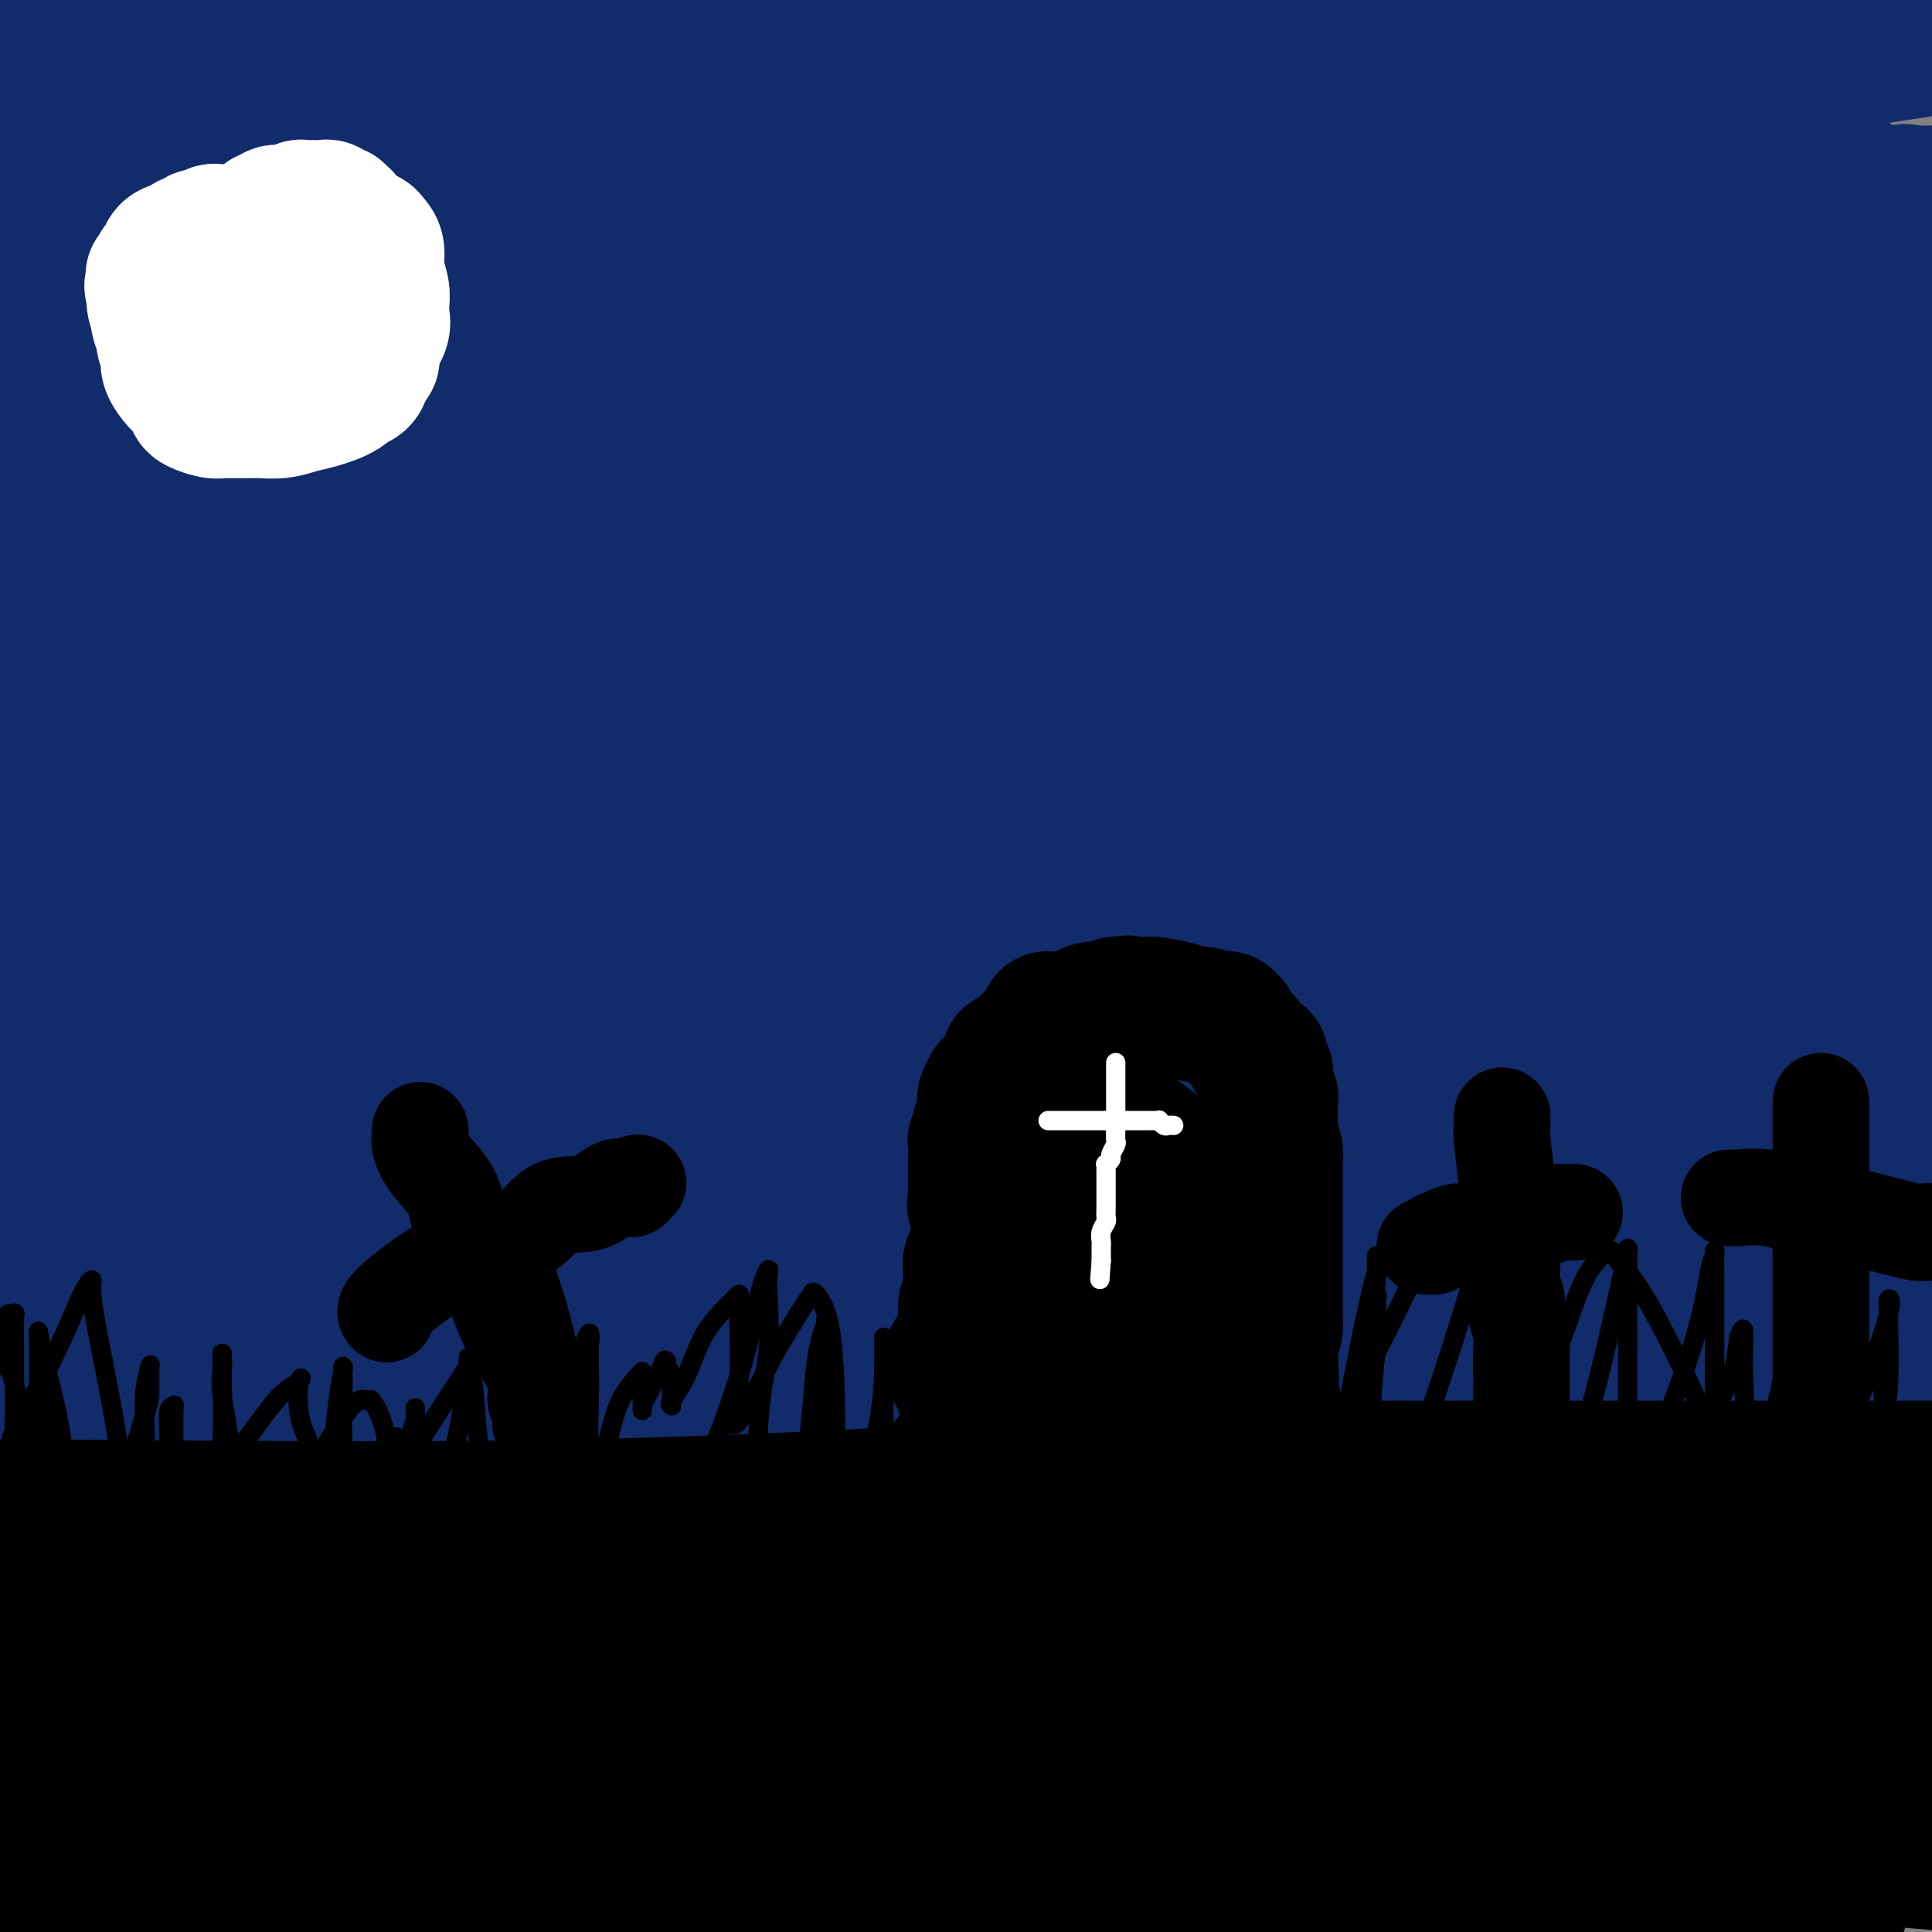 <svg viewBox='0 0 400 400' version='1.1' xmlns='http://www.w3.org/2000/svg' xmlns:xlink='http://www.w3.org/1999/xlink'><rect x="0" y="0" width="400" height="400" fill="#808080" stroke="none"/><g fill='none' stroke='rgb(0,0,0)' stroke-width='4' stroke-linecap='round' stroke-linejoin='round'><path d='M17,382c0.000,0.081 0.000,0.162 0,0c0.000,-0.162 0.000,-0.565 0,-1c0.000,-0.435 -0.000,-0.900 0,-1c0.000,-0.100 0.000,0.165 0,0c0.000,-0.165 0.000,-0.762 0,-1c0.000,-0.238 0.000,-0.119 0,0'/></g>
<g fill='none' stroke='rgb(0,0,0)' stroke-width='28' stroke-linecap='round' stroke-linejoin='round'><path d='M4,360c1.634,-0.003 3.268,-0.007 4,0c0.732,0.007 0.563,0.023 4,0c3.437,-0.023 10.480,-0.087 17,0c6.520,0.087 12.518,0.325 33,0c20.482,-0.325 55.447,-1.211 79,-2c23.553,-0.789 35.695,-1.479 51,-2c15.305,-0.521 33.774,-0.872 50,-1c16.226,-0.128 30.210,-0.034 42,0c11.790,0.034 21.387,0.009 29,0c7.613,-0.009 13.243,-0.003 17,0c3.757,0.003 5.642,0.001 7,0c1.358,-0.001 2.190,-0.003 2,0c-0.190,0.003 -1.401,0.011 -2,0c-0.599,-0.011 -0.587,-0.041 -4,0c-3.413,0.041 -10.250,0.155 -22,1c-11.750,0.845 -28.414,2.423 -50,3c-21.586,0.577 -48.095,0.155 -74,0c-25.905,-0.155 -51.208,-0.041 -72,0c-20.792,0.041 -37.074,0.010 -47,0c-9.926,-0.010 -13.495,0.001 -16,0c-2.505,-0.001 -3.945,-0.014 -4,0c-0.055,0.014 1.274,0.055 2,0c0.726,-0.055 0.849,-0.207 10,0c9.151,0.207 27.329,0.773 47,1c19.671,0.227 40.836,0.113 62,0'/><path d='M169,360c21.236,0.608 13.826,1.627 38,2c24.174,0.373 79.931,0.100 117,0c37.069,-0.100 55.448,-0.029 73,0c17.552,0.029 34.276,0.014 51,0'/><path d='M382,379c8.986,-0.566 17.973,-1.131 0,0c-17.973,1.131 -62.905,3.959 -104,5c-41.095,1.041 -78.354,0.294 -113,0c-34.646,-0.294 -66.680,-0.136 -92,0c-25.320,0.136 -43.926,0.248 -54,0c-10.074,-0.248 -11.615,-0.858 -13,-1c-1.385,-0.142 -2.613,0.184 -2,0c0.613,-0.184 3.066,-0.878 3,-1c-0.066,-0.122 -2.653,0.328 6,-1c8.653,-1.328 28.545,-4.433 49,-6c20.455,-1.567 41.472,-1.595 68,-2c26.528,-0.405 58.565,-1.186 93,-2c34.435,-0.814 71.267,-1.661 104,-2c32.733,-0.339 61.366,-0.169 90,0'/><path d='M299,393c11.250,-0.226 22.500,-0.452 0,0c-22.500,0.452 -78.750,1.583 -126,2c-47.250,0.417 -85.500,0.119 -116,0c-30.500,-0.119 -53.250,-0.060 -76,0'/><path d='M109,383c-8.104,0.472 -16.207,0.944 0,0c16.207,-0.944 56.726,-3.305 91,-5c34.274,-1.695 62.305,-2.726 89,-3c26.695,-0.274 52.056,0.207 71,0c18.944,-0.207 31.472,-1.104 44,-2'/><path d='M342,378c5.623,0.017 11.246,0.034 0,0c-11.246,-0.034 -39.361,-0.119 -63,0c-23.639,0.119 -42.801,0.443 -56,0c-13.199,-0.443 -20.433,-1.654 -24,-2c-3.567,-0.346 -3.466,0.172 -4,0c-0.534,-0.172 -1.703,-1.036 0,-2c1.703,-0.964 6.280,-2.029 15,-4c8.720,-1.971 21.585,-4.848 39,-8c17.415,-3.152 39.381,-6.579 61,-10c21.619,-3.421 42.891,-6.834 58,-9c15.109,-2.166 24.054,-3.083 33,-4'/><path d='M362,346c5.431,-0.423 10.863,-0.845 0,0c-10.863,0.845 -38.019,2.959 -65,4c-26.981,1.041 -53.786,1.011 -80,1c-26.214,-0.011 -51.838,-0.002 -71,0c-19.162,0.002 -31.864,-0.004 -40,0c-8.136,0.004 -11.706,0.019 -13,0c-1.294,-0.019 -0.311,-0.071 0,0c0.311,0.071 -0.048,0.267 3,0c3.048,-0.267 9.505,-0.996 22,-3c12.495,-2.004 31.028,-5.283 53,-8c21.972,-2.717 47.384,-4.873 73,-7c25.616,-2.127 51.435,-4.227 76,-5c24.565,-0.773 47.876,-0.221 64,0c16.124,0.221 25.062,0.110 34,0'/><path d='M355,332c8.180,-0.222 16.360,-0.443 0,0c-16.360,0.443 -57.262,1.552 -99,2c-41.738,0.448 -84.314,0.236 -126,0c-41.686,-0.236 -82.482,-0.496 -113,-1c-30.518,-0.504 -50.759,-1.252 -71,-2'/><path d='M30,325c-12.434,0.225 -24.868,0.449 0,0c24.868,-0.449 87.038,-1.573 128,-2c40.962,-0.427 60.718,-0.157 84,0c23.282,0.157 50.091,0.199 71,0c20.909,-0.199 35.917,-0.641 47,-1c11.083,-0.359 18.240,-0.635 23,-1c4.760,-0.365 7.121,-0.820 9,-1c1.879,-0.180 3.274,-0.086 3,0c-0.274,0.086 -2.218,0.163 -4,0c-1.782,-0.163 -3.400,-0.565 -7,0c-3.600,0.565 -9.180,2.099 -41,4c-31.820,1.901 -89.880,4.169 -134,5c-44.120,0.831 -74.302,0.224 -107,0c-32.698,-0.224 -67.914,-0.064 -91,0c-23.086,0.064 -34.043,0.032 -45,0'/><path d='M13,320c-7.500,0.815 -15.000,1.629 0,0c15.000,-1.629 52.500,-5.702 88,-9c35.500,-3.298 69.000,-5.822 104,-7c35.000,-1.178 71.500,-1.009 104,-1c32.500,0.009 61.000,-0.140 86,0c25.000,0.140 46.500,0.570 68,1'/><path d='M346,319c7.237,-0.566 14.474,-1.132 0,0c-14.474,1.132 -50.658,3.963 -104,5c-53.342,1.037 -123.841,0.281 -157,0c-33.159,-0.281 -28.977,-0.086 -37,0c-8.023,0.086 -28.253,0.062 -38,0c-9.747,-0.062 -9.013,-0.164 -8,0c1.013,0.164 2.305,0.594 9,0c6.695,-0.594 18.794,-2.212 41,-4c22.206,-1.788 54.519,-3.747 90,-5c35.481,-1.253 74.129,-1.799 114,-2c39.871,-0.201 80.963,-0.057 117,0c36.037,0.057 67.018,0.029 98,0'/><path d='M349,330c10.930,0.000 21.860,0.000 0,0c-21.860,0.000 -76.509,0.000 -122,0c-45.491,0.000 -81.825,0.000 -118,0c-36.175,0.000 -72.193,0.000 -97,0c-24.807,0.000 -38.404,0.000 -52,0'/><path d='M48,334c-9.351,-0.345 -18.702,-0.690 0,0c18.702,0.690 65.458,2.417 111,4c45.542,1.583 89.869,3.024 134,5c44.131,1.976 88.065,4.488 132,7'/><path d='M334,374c2.388,-0.000 4.776,-0.000 0,0c-4.776,0.000 -16.716,0.000 -53,0c-36.284,-0.000 -96.912,-0.000 -128,0c-31.088,0.000 -32.635,0.001 -35,0c-2.365,-0.001 -5.547,-0.002 -6,0c-0.453,0.002 1.824,0.008 3,0c1.176,-0.008 1.252,-0.028 6,0c4.748,0.028 14.167,0.105 25,0c10.833,-0.105 23.080,-0.393 40,0c16.920,0.393 38.515,1.466 58,2c19.485,0.534 36.861,0.528 62,2c25.139,1.472 58.040,4.420 76,6c17.960,1.580 20.980,1.790 24,2'/><path d='M376,396c4.250,-0.417 8.500,-0.833 0,0c-8.500,0.833 -29.750,2.917 -51,5'/><path d='M271,395c-4.023,0.453 -8.046,0.906 0,0c8.046,-0.906 28.162,-3.171 43,-4c14.838,-0.829 24.400,-0.223 32,0c7.600,0.223 13.239,0.062 17,0c3.761,-0.062 5.645,-0.024 7,0c1.355,0.024 2.180,0.035 2,0c-0.180,-0.035 -1.364,-0.114 -2,0c-0.636,0.114 -0.725,0.423 -3,1c-2.275,0.577 -6.735,1.423 -12,2c-5.265,0.577 -11.335,0.887 -18,1c-6.665,0.113 -13.926,0.031 -20,0c-6.074,-0.031 -10.961,-0.011 -15,0c-4.039,0.011 -7.229,0.013 -9,0c-1.771,-0.013 -2.122,-0.042 -2,0c0.122,0.042 0.717,0.153 2,0c1.283,-0.153 3.253,-0.570 4,-1c0.747,-0.430 0.271,-0.872 7,-3c6.729,-2.128 20.662,-5.941 29,-8c8.338,-2.059 11.079,-2.365 13,-3c1.921,-0.635 3.021,-1.601 3,-2c-0.021,-0.399 -1.163,-0.233 -2,-1c-0.837,-0.767 -1.369,-2.467 -6,-4c-4.631,-1.533 -13.360,-2.900 -27,-5c-13.640,-2.100 -32.192,-4.934 -53,-7c-20.808,-2.066 -43.871,-3.364 -68,-5c-24.129,-1.636 -49.322,-3.610 -72,-5c-22.678,-1.390 -42.839,-2.195 -63,-3'/><path d='M58,348c-39.012,-2.012 -35.042,-0.542 -38,0c-2.958,0.542 -12.845,0.155 -18,0c-5.155,-0.155 -5.577,-0.077 -6,0'/><path d='M2,343c-1.432,0.413 -2.864,0.826 0,0c2.864,-0.826 10.023,-2.890 18,-5c7.977,-2.110 16.770,-4.264 25,-6c8.230,-1.736 15.896,-3.052 21,-4c5.104,-0.948 7.646,-1.529 9,-2c1.354,-0.471 1.520,-0.833 1,-1c-0.520,-0.167 -1.727,-0.137 -5,0c-3.273,0.137 -8.612,0.383 -17,1c-8.388,0.617 -19.825,1.605 -33,2c-13.175,0.395 -28.087,0.198 -43,0'/><path d='M8,317c-3.303,0.000 -6.606,0.000 0,0c6.606,-0.000 23.121,-0.000 33,0c9.879,0.000 13.123,0.000 16,0c2.877,-0.000 5.388,-0.000 7,0c1.612,0.000 2.324,0.000 3,0c0.676,-0.000 1.316,-0.001 2,0c0.684,0.001 1.410,0.004 1,0c-0.410,-0.004 -1.958,-0.015 -4,0c-2.042,0.015 -4.578,0.056 -5,0c-0.422,-0.056 1.271,-0.207 -9,-1c-10.271,-0.793 -32.506,-2.226 -47,-3c-14.494,-0.774 -21.247,-0.887 -28,-1'/><path d='M24,306c-4.517,0.000 -9.033,0.000 0,0c9.033,-0.000 31.617,-0.001 49,0c17.383,0.001 29.566,0.003 38,0c8.434,-0.003 13.120,-0.013 16,0c2.880,0.013 3.954,0.047 4,0c0.046,-0.047 -0.935,-0.177 -2,0c-1.065,0.177 -2.214,0.661 -3,1c-0.786,0.339 -1.211,0.534 -6,1c-4.789,0.466 -13.943,1.202 -27,2c-13.057,0.798 -30.016,1.656 -47,2c-16.984,0.344 -33.992,0.172 -51,0'/><path d='M17,307c-7.644,0.107 -15.289,0.214 0,0c15.289,-0.214 53.510,-0.748 90,-1c36.490,-0.252 71.247,-0.222 108,0c36.753,0.222 75.501,0.635 109,1c33.499,0.365 61.750,0.683 90,1'/><path d='M397,311c5.059,0.309 10.119,0.619 0,0c-10.119,-0.619 -35.415,-2.166 -56,-3c-20.585,-0.834 -36.458,-0.956 -44,-1c-7.542,-0.044 -6.752,-0.012 -7,0c-0.248,0.012 -1.533,0.003 -1,0c0.533,-0.003 2.885,-0.001 8,0c5.115,0.001 12.992,0.000 28,0c15.008,-0.000 37.145,-0.000 61,0c23.855,0.000 49.427,0.000 75,0'/></g>
<g fill='none' stroke='rgb(18,43,106)' stroke-width='28' stroke-linecap='round' stroke-linejoin='round'><path d='M291,30c-1.317,0.047 -2.633,0.093 -3,0c-0.367,-0.093 0.217,-0.327 -4,0c-4.217,0.327 -13.235,1.215 -31,3c-17.765,1.785 -44.277,4.468 -73,6c-28.723,1.532 -59.656,1.912 -89,3c-29.344,1.088 -57.098,2.882 -74,4c-16.902,1.118 -22.951,1.559 -29,2'/><path d='M43,52c-13.499,0.056 -26.998,0.111 0,0c26.998,-0.111 94.492,-0.390 139,0c44.508,0.390 66.030,1.449 89,0c22.970,-1.449 47.388,-5.408 62,-8c14.612,-2.592 19.418,-3.819 24,-5c4.582,-1.181 8.940,-2.316 11,-3c2.060,-0.684 1.823,-0.915 2,-1c0.177,-0.085 0.767,-0.023 1,0c0.233,0.023 0.108,0.006 -1,0c-1.108,-0.006 -3.200,-0.002 -5,0c-1.800,0.002 -3.308,0.000 -10,0c-6.692,-0.000 -18.569,-0.000 -54,0c-35.431,0.000 -94.415,0.000 -135,0c-40.585,-0.000 -62.772,-0.000 -83,0c-20.228,0.000 -38.499,0.000 -48,0c-9.501,-0.000 -10.234,-0.000 -11,0c-0.766,0.000 -1.566,0.001 -2,0c-0.434,-0.001 -0.503,-0.003 0,0c0.503,0.003 1.579,0.012 6,0c4.421,-0.012 12.187,-0.045 31,-1c18.813,-0.955 48.671,-2.833 85,-5c36.329,-2.167 79.127,-4.622 118,-7c38.873,-2.378 73.821,-4.679 98,-7c24.179,-2.321 37.590,-4.660 51,-7'/><path d='M369,7c7.375,-0.008 14.751,-0.015 0,0c-14.751,0.015 -51.627,0.053 -90,0c-38.373,-0.053 -78.241,-0.196 -115,0c-36.759,0.196 -70.408,0.732 -98,2c-27.592,1.268 -49.126,3.270 -58,4c-8.874,0.730 -5.087,0.189 -3,0c2.087,-0.189 2.476,-0.027 3,0c0.524,0.027 1.184,-0.081 9,0c7.816,0.081 22.787,0.351 50,0c27.213,-0.351 66.666,-1.324 106,-2c39.334,-0.676 78.549,-1.056 111,-3c32.451,-1.944 58.137,-5.451 72,-7c13.863,-1.549 15.901,-1.138 17,-1c1.099,0.138 1.259,0.003 1,0c-0.259,-0.003 -0.937,0.126 -1,0c-0.063,-0.126 0.489,-0.506 -5,0c-5.489,0.506 -17.018,1.898 -38,4c-20.982,2.102 -51.418,4.914 -87,7c-35.582,2.086 -76.311,3.446 -116,5c-39.689,1.554 -78.340,3.301 -106,5c-27.660,1.699 -44.330,3.349 -61,5'/><path d='M13,32c-8.031,-0.702 -16.062,-1.404 0,0c16.062,1.404 56.216,4.912 96,7c39.784,2.088 79.197,2.754 117,3c37.803,0.246 73.997,0.070 98,0c24.003,-0.070 35.817,-0.034 42,0c6.183,0.034 6.735,0.065 7,0c0.265,-0.065 0.242,-0.226 0,0c-0.242,0.226 -0.704,0.838 -1,1c-0.296,0.162 -0.424,-0.125 -8,1c-7.576,1.125 -22.598,3.662 -46,7c-23.402,3.338 -55.185,7.476 -94,10c-38.815,2.524 -84.661,3.436 -124,5c-39.339,1.564 -72.169,3.782 -105,6'/><path d='M60,72c-8.905,0.173 -17.810,0.345 0,0c17.810,-0.345 62.333,-1.208 122,-3c59.667,-1.792 134.476,-4.512 177,-6c42.524,-1.488 52.762,-1.744 63,-2'/><path d='M386,67c7.091,-0.793 14.182,-1.585 0,0c-14.182,1.585 -49.636,5.549 -89,8c-39.364,2.451 -82.636,3.391 -127,4c-44.364,0.609 -89.818,0.888 -123,1c-33.182,0.112 -54.091,0.056 -75,0'/><path d='M70,70c-10.975,0.445 -21.951,0.890 0,0c21.951,-0.890 76.828,-3.114 124,-5c47.172,-1.886 86.639,-3.433 117,-4c30.361,-0.567 51.615,-0.153 62,0c10.385,0.153 9.900,0.045 10,0c0.100,-0.045 0.785,-0.028 1,0c0.215,0.028 -0.041,0.067 -2,1c-1.959,0.933 -5.622,2.761 -23,6c-17.378,3.239 -48.473,7.889 -79,12c-30.527,4.111 -60.488,7.684 -113,11c-52.512,3.316 -127.575,6.376 -165,8c-37.425,1.624 -37.213,1.812 -37,2'/><path d='M11,96c-7.833,0.770 -15.665,1.541 0,0c15.665,-1.541 54.828,-5.392 100,-8c45.172,-2.608 96.354,-3.971 146,-5c49.646,-1.029 97.756,-1.722 131,-2c33.244,-0.278 51.622,-0.139 70,0'/><path d='M377,100c8.348,-0.900 16.695,-1.799 0,0c-16.695,1.799 -58.434,6.297 -99,9c-40.566,2.703 -79.960,3.612 -120,5c-40.040,1.388 -80.726,3.254 -110,4c-29.274,0.746 -47.137,0.373 -65,0'/><path d='M66,110c-7.708,-0.006 -15.417,-0.012 0,0c15.417,0.012 53.958,0.042 112,-1c58.042,-1.042 135.583,-3.155 177,-4c41.417,-0.845 46.708,-0.423 52,0'/><path d='M394,109c3.715,-0.797 7.429,-1.595 0,0c-7.429,1.595 -26.002,5.582 -53,9c-26.998,3.418 -62.423,6.266 -103,9c-40.577,2.734 -86.308,5.352 -129,7c-42.692,1.648 -82.346,2.324 -122,3'/><path d='M97,131c-12.881,0.506 -25.762,1.012 0,0c25.762,-1.012 90.167,-3.542 143,-5c52.833,-1.458 94.095,-1.845 124,-3c29.905,-1.155 48.452,-3.077 67,-5'/><path d='M349,140c8.036,-1.018 16.071,-2.036 0,0c-16.071,2.036 -56.250,7.125 -116,12c-59.750,4.875 -139.071,9.536 -185,12c-45.929,2.464 -58.464,2.732 -71,3'/><path d='M70,155c-11.750,0.952 -23.500,1.905 0,0c23.500,-1.905 82.250,-6.667 139,-10c56.750,-3.333 111.500,-5.238 158,-6c46.500,-0.762 84.750,-0.381 123,0'/><path d='M340,171c13.065,-0.839 26.131,-1.679 0,0c-26.131,1.679 -91.458,5.875 -147,9c-55.542,3.125 -101.298,5.179 -135,6c-33.702,0.821 -55.351,0.411 -77,0'/><path d='M3,184c-7.081,0.928 -14.163,1.856 0,0c14.163,-1.856 49.569,-6.498 88,-10c38.431,-3.502 79.885,-5.866 120,-7c40.115,-1.134 78.890,-1.038 113,-1c34.110,0.038 63.555,0.019 93,0'/><path d='M329,180c7.181,-0.390 14.361,-0.781 0,0c-14.361,0.781 -50.265,2.733 -98,4c-47.735,1.267 -107.303,1.850 -135,2c-27.697,0.150 -23.523,-0.131 -26,0c-2.477,0.131 -11.604,0.676 -16,1c-4.396,0.324 -4.059,0.427 3,0c7.059,-0.427 20.841,-1.382 44,-2c23.159,-0.618 55.697,-0.897 97,-1c41.303,-0.103 91.372,-0.029 136,0c44.628,0.029 83.814,0.015 123,0'/><path d='M391,206c21.530,-1.357 43.060,-2.714 0,0c-43.060,2.714 -150.708,9.500 -226,13c-75.292,3.500 -118.226,3.714 -154,4c-35.774,0.286 -64.387,0.643 -93,1'/><path d='M37,213c-13.274,0.565 -26.548,1.131 0,0c26.548,-1.131 92.917,-3.958 153,-5c60.083,-1.042 113.881,-0.298 161,0c47.119,0.298 87.560,0.149 128,0'/><path d='M336,232c12.301,-0.340 24.603,-0.679 0,0c-24.603,0.679 -86.110,2.378 -135,3c-48.890,0.622 -85.161,0.168 -115,0c-29.839,-0.168 -53.245,-0.049 -66,0c-12.755,0.049 -14.859,0.027 -16,0c-1.141,-0.027 -1.318,-0.060 -1,0c0.318,0.060 1.132,0.214 5,0c3.868,-0.214 10.791,-0.795 31,-2c20.209,-1.205 53.706,-3.034 93,-4c39.294,-0.966 84.387,-1.068 130,-1c45.613,0.068 91.747,0.305 124,0c32.253,-0.305 50.627,-1.153 69,-2'/><path d='M388,231c8.583,-0.268 17.167,-0.536 0,0c-17.167,0.536 -60.083,1.875 -102,3c-41.917,1.125 -82.833,2.036 -132,3c-49.167,0.964 -106.583,1.982 -164,3'/><path d='M66,237c-7.303,-0.002 -14.607,-0.004 0,0c14.607,0.004 51.123,0.015 82,0c30.877,-0.015 56.115,-0.057 78,0c21.885,0.057 40.419,0.211 64,0c23.581,-0.211 52.210,-0.788 65,-1c12.790,-0.212 9.740,-0.060 12,0c2.260,0.060 9.831,0.029 15,0c5.169,-0.029 7.936,-0.057 8,0c0.064,0.057 -2.577,0.198 -11,1c-8.423,0.802 -22.629,2.267 -45,4c-22.371,1.733 -52.908,3.736 -91,5c-38.092,1.264 -83.741,1.790 -128,2c-44.259,0.210 -87.130,0.105 -130,0'/><path d='M93,251c-10.104,0.000 -20.207,0.000 0,0c20.207,0.000 70.726,0.000 127,0c56.274,-0.000 118.305,0.000 148,0c29.695,0.000 27.056,0.000 31,0c3.944,0.000 14.472,0.000 25,0'/><path d='M286,263c9.952,0.000 19.905,0.000 0,0c-19.905,0.000 -69.667,0.000 -114,0c-44.333,0.000 -83.238,0.000 -117,0c-33.762,0.000 -62.381,0.000 -91,0'/><path d='M84,264c-9.147,0.021 -18.293,0.041 0,0c18.293,-0.041 64.027,-0.145 116,0c51.973,0.145 110.185,0.539 144,0c33.815,-0.539 43.233,-2.011 51,-3c7.767,-0.989 13.884,-1.494 20,-2'/><path d='M355,267c7.635,-0.536 15.270,-1.072 0,0c-15.270,1.072 -53.443,3.751 -87,5c-33.557,1.249 -62.496,1.067 -111,1c-48.504,-0.067 -116.573,-0.019 -157,0c-40.427,0.019 -53.214,0.010 -66,0'/><path d='M24,272c-6.101,-0.089 -12.201,-0.179 0,0c12.201,0.179 42.705,0.626 86,0c43.295,-0.626 99.382,-2.325 125,-3c25.618,-0.675 20.766,-0.324 28,-1c7.234,-0.676 26.554,-2.378 37,-3c10.446,-0.622 12.020,-0.164 13,0c0.980,0.164 1.368,0.033 1,0c-0.368,-0.033 -1.493,0.031 -2,0c-0.507,-0.031 -0.398,-0.155 -3,1c-2.602,1.155 -7.915,3.591 -22,6c-14.085,2.409 -36.940,4.790 -66,7c-29.060,2.210 -64.324,4.249 -102,5c-37.676,0.751 -77.765,0.215 -111,0c-33.235,-0.215 -59.618,-0.107 -86,0'/><path d='M97,276c-12.726,0.000 -25.452,0.000 0,0c25.452,0.000 89.083,0.000 141,0c51.917,0.000 92.119,0.000 126,0c33.881,0.000 61.440,0.000 89,0'/><path d='M377,273c10.399,0.000 20.797,0.000 0,0c-20.797,0.000 -72.791,0.000 -120,0c-47.209,0.000 -89.633,0.000 -129,0c-39.367,0.000 -75.676,0.000 -97,0c-21.324,0.000 -27.662,0.000 -34,0'/><path d='M19,272c-3.373,0.113 -6.746,0.226 0,0c6.746,-0.226 23.612,-0.793 65,-1c41.388,-0.207 107.297,-0.056 155,0c47.703,0.056 77.201,0.016 105,0c27.799,-0.016 53.900,-0.008 80,0'/><path d='M382,255c8.990,1.234 17.980,2.468 0,0c-17.980,-2.468 -62.930,-8.637 -98,-13c-35.070,-4.363 -60.259,-6.918 -85,-10c-24.741,-3.082 -49.032,-6.690 -65,-9c-15.968,-2.310 -23.612,-3.322 -29,-4c-5.388,-0.678 -8.518,-1.021 -10,-1c-1.482,0.021 -1.315,0.405 -1,0c0.315,-0.405 0.780,-1.598 2,-3c1.220,-1.402 3.197,-3.011 6,-4c2.803,-0.989 6.431,-1.357 8,-2c1.569,-0.643 1.078,-1.562 1,-2c-0.078,-0.438 0.257,-0.396 -3,0c-3.257,0.396 -10.108,1.145 -21,2c-10.892,0.855 -25.826,1.816 -44,3c-18.174,1.184 -39.587,2.592 -61,4'/><path d='M2,202c-6.445,0.785 -12.890,1.570 0,0c12.890,-1.570 45.113,-5.495 73,-9c27.887,-3.505 51.436,-6.588 62,-8c10.564,-1.412 8.142,-1.152 6,-1c-2.142,0.152 -4.005,0.195 -9,1c-4.995,0.805 -13.122,2.370 -25,4c-11.878,1.630 -27.506,3.323 -44,5c-16.494,1.677 -33.856,3.336 -46,4c-12.144,0.664 -19.072,0.332 -26,0'/><path d='M4,188c-1.738,0.649 -3.475,1.298 0,0c3.475,-1.298 12.164,-4.543 22,-7c9.836,-2.457 20.820,-4.127 30,-6c9.180,-1.873 16.557,-3.949 21,-5c4.443,-1.051 5.954,-1.075 5,-1c-0.954,0.075 -4.372,0.251 -12,1c-7.628,0.749 -19.465,2.071 -35,3c-15.535,0.929 -34.767,1.464 -54,2'/><path d='M31,162c-2.563,0.362 -5.127,0.724 0,0c5.127,-0.724 17.944,-2.534 25,-4c7.056,-1.466 8.350,-2.589 9,-3c0.650,-0.411 0.656,-0.110 1,0c0.344,0.110 1.026,0.030 0,0c-1.026,-0.030 -3.760,-0.008 -6,0c-2.240,0.008 -3.988,0.002 -12,0c-8.012,-0.002 -22.289,-0.001 -40,0c-17.711,0.001 -38.855,0.000 -60,0'/><path d='M31,139c-6.082,0.000 -12.165,0.001 0,0c12.165,-0.001 42.576,-0.002 59,0c16.424,0.002 18.860,0.007 20,0c1.140,-0.007 0.984,-0.026 1,0c0.016,0.026 0.206,0.098 0,0c-0.206,-0.098 -0.807,-0.367 -5,0c-4.193,0.367 -11.978,1.368 -23,2c-11.022,0.632 -25.280,0.894 -36,1c-10.720,0.106 -17.900,0.057 -22,0c-4.100,-0.057 -5.118,-0.120 -6,0c-0.882,0.120 -1.628,0.425 0,0c1.628,-0.425 5.630,-1.578 15,-4c9.370,-2.422 24.109,-6.111 46,-10c21.891,-3.889 50.936,-7.978 80,-12c29.064,-4.022 58.149,-7.976 80,-11c21.851,-3.024 36.469,-5.117 46,-7c9.531,-1.883 13.975,-3.557 16,-4c2.025,-0.443 1.632,0.345 2,0c0.368,-0.345 1.496,-1.825 2,-2c0.504,-0.175 0.382,0.953 4,0c3.618,-0.953 10.974,-3.987 22,-7c11.026,-3.013 25.722,-6.004 39,-9c13.278,-2.996 25.139,-5.998 37,-9'/><path d='M399,40c0.288,-0.025 0.576,-0.050 0,0c-0.576,0.050 -2.014,0.177 -3,0c-0.986,-0.177 -1.518,-0.656 -3,0c-1.482,0.656 -3.915,2.448 -6,4c-2.085,1.552 -3.824,2.863 -5,4c-1.176,1.137 -1.790,2.101 -2,3c-0.210,0.899 -0.018,1.735 0,2c0.018,0.265 -0.139,-0.040 0,-1c0.139,-0.960 0.573,-2.574 1,-4c0.427,-1.426 0.847,-2.662 1,-4c0.153,-1.338 0.041,-2.778 0,-4c-0.041,-1.222 -0.009,-2.228 0,-3c0.009,-0.772 -0.005,-1.311 0,-1c0.005,0.311 0.029,1.473 0,2c-0.029,0.527 -0.109,0.418 0,1c0.109,0.582 0.409,1.853 2,6c1.591,4.147 4.473,11.169 6,15c1.527,3.831 1.698,4.470 2,5c0.302,0.530 0.735,0.950 1,1c0.265,0.050 0.361,-0.272 2,-3c1.639,-2.728 4.819,-7.864 8,-13'/></g>
<g fill='none' stroke='rgb(0,0,0)' stroke-width='28' stroke-linecap='round' stroke-linejoin='round'><path d='M199,287c0.030,-0.803 0.061,-1.605 0,-2c-0.061,-0.395 -0.212,-0.382 0,-1c0.212,-0.618 0.789,-1.867 1,-3c0.211,-1.133 0.057,-2.148 0,-3c-0.057,-0.852 -0.015,-1.539 0,-2c0.015,-0.461 0.004,-0.696 0,-1c-0.004,-0.304 -0.002,-0.676 0,-1c0.002,-0.324 0.004,-0.601 0,-1c-0.004,-0.399 -0.015,-0.921 0,-1c0.015,-0.079 0.057,0.284 0,0c-0.057,-0.284 -0.213,-1.216 0,-2c0.213,-0.784 0.793,-1.420 1,-2c0.207,-0.580 0.040,-1.106 0,-2c-0.040,-0.894 0.046,-2.158 0,-3c-0.046,-0.842 -0.223,-1.261 0,-2c0.223,-0.739 0.847,-1.797 1,-2c0.153,-0.203 -0.166,0.449 0,0c0.166,-0.449 0.818,-1.999 1,-3c0.182,-1.001 -0.106,-1.455 0,-2c0.106,-0.545 0.607,-1.183 1,-2c0.393,-0.817 0.679,-1.815 1,-3c0.321,-1.185 0.676,-2.559 1,-3c0.324,-0.441 0.615,0.051 1,0c0.385,-0.051 0.863,-0.646 1,-1c0.137,-0.354 -0.066,-0.466 0,-1c0.066,-0.534 0.402,-1.490 1,-2c0.598,-0.510 1.456,-0.574 2,-1c0.544,-0.426 0.772,-1.213 1,-2'/><path d='M212,239c1.740,-3.337 1.089,-1.679 1,-1c-0.089,0.679 0.383,0.378 1,0c0.617,-0.378 1.378,-0.833 2,-1c0.622,-0.167 1.103,-0.048 2,0c0.897,0.048 2.209,0.023 3,0c0.791,-0.023 1.061,-0.045 2,0c0.939,0.045 2.546,0.156 3,0c0.454,-0.156 -0.247,-0.578 0,-1c0.247,-0.422 1.441,-0.845 2,-1c0.559,-0.155 0.482,-0.041 1,0c0.518,0.041 1.630,0.011 2,0c0.370,-0.011 -0.002,-0.002 0,0c0.002,0.002 0.378,-0.003 1,0c0.622,0.003 1.491,0.014 2,0c0.509,-0.014 0.658,-0.054 1,0c0.342,0.054 0.879,0.200 2,1c1.121,0.800 2.828,2.253 4,3c1.172,0.747 1.808,0.786 3,2c1.192,1.214 2.940,3.602 4,5c1.060,1.398 1.433,1.807 2,3c0.567,1.193 1.329,3.172 2,5c0.671,1.828 1.252,3.505 2,5c0.748,1.495 1.664,2.808 2,4c0.336,1.192 0.091,2.261 0,3c-0.091,0.739 -0.028,1.146 0,2c0.028,0.854 0.022,2.155 0,3c-0.022,0.845 -0.058,1.235 0,2c0.058,0.765 0.211,1.906 0,3c-0.211,1.094 -0.788,2.141 -1,3c-0.212,0.859 -0.061,1.531 0,2c0.061,0.469 0.030,0.734 0,1'/><path d='M255,282c-0.320,3.582 -0.622,3.036 -1,3c-0.378,-0.036 -0.834,0.439 -1,1c-0.166,0.561 -0.044,1.209 0,2c0.044,0.791 0.008,1.725 0,2c-0.008,0.275 0.011,-0.111 0,0c-0.011,0.111 -0.052,0.718 0,1c0.052,0.282 0.198,0.240 0,0c-0.198,-0.240 -0.739,-0.676 -1,-1c-0.261,-0.324 -0.241,-0.535 -1,-2c-0.759,-1.465 -2.298,-4.185 -4,-7c-1.702,-2.815 -3.569,-5.724 -5,-9c-1.431,-3.276 -2.426,-6.919 -3,-9c-0.574,-2.081 -0.727,-2.599 -1,-3c-0.273,-0.401 -0.666,-0.686 -1,-1c-0.334,-0.314 -0.610,-0.658 -1,-1c-0.390,-0.342 -0.896,-0.682 -1,-1c-0.104,-0.318 0.192,-0.614 0,-1c-0.192,-0.386 -0.873,-0.861 -1,-1c-0.127,-0.139 0.300,0.057 0,0c-0.300,-0.057 -1.328,-0.366 -2,-1c-0.672,-0.634 -0.989,-1.594 -1,-2c-0.011,-0.406 0.282,-0.259 0,0c-0.282,0.259 -1.141,0.629 -2,1'/><path d='M229,253c-2.039,-0.447 -2.638,1.934 -3,4c-0.362,2.066 -0.489,3.815 -1,6c-0.511,2.185 -1.406,4.806 -2,7c-0.594,2.194 -0.887,3.960 -1,6c-0.113,2.040 -0.045,4.352 0,6c0.045,1.648 0.068,2.631 0,4c-0.068,1.369 -0.228,3.122 0,4c0.228,0.878 0.845,0.880 1,1c0.155,0.120 -0.153,0.358 0,1c0.153,0.642 0.765,1.688 1,2c0.235,0.312 0.091,-0.111 0,0c-0.091,0.111 -0.131,0.755 0,1c0.131,0.245 0.431,0.090 0,-1c-0.431,-1.090 -1.594,-3.114 -2,-4c-0.406,-0.886 -0.056,-0.632 -1,-4c-0.944,-3.368 -3.182,-10.356 -4,-15c-0.818,-4.644 -0.216,-6.943 0,-9c0.216,-2.057 0.047,-3.872 0,-5c-0.047,-1.128 0.029,-1.570 0,-2c-0.029,-0.430 -0.162,-0.846 0,-1c0.162,-0.154 0.618,-0.044 1,0c0.382,0.044 0.691,0.022 1,0'/><path d='M219,254c0.429,-2.631 0.500,-0.707 1,0c0.500,0.707 1.429,0.199 2,0c0.571,-0.199 0.783,-0.087 1,0c0.217,0.087 0.440,0.149 1,1c0.560,0.851 1.456,2.490 3,4c1.544,1.510 3.734,2.890 5,5c1.266,2.110 1.607,4.951 2,7c0.393,2.049 0.837,3.306 1,5c0.163,1.694 0.044,3.825 0,5c-0.044,1.175 -0.011,1.395 0,2c0.011,0.605 0.002,1.596 0,2c-0.002,0.404 0.002,0.221 0,0c-0.002,-0.221 -0.011,-0.478 0,-1c0.011,-0.522 0.041,-1.308 0,-3c-0.041,-1.692 -0.154,-4.292 -1,-7c-0.846,-2.708 -2.426,-5.526 -3,-8c-0.574,-2.474 -0.144,-4.606 0,-7c0.144,-2.394 0.001,-5.051 0,-7c-0.001,-1.949 0.141,-3.190 0,-4c-0.141,-0.810 -0.563,-1.191 -1,-2c-0.437,-0.809 -0.888,-2.048 -1,-3c-0.112,-0.952 0.113,-1.616 0,-2c-0.113,-0.384 -0.566,-0.488 -1,-1c-0.434,-0.512 -0.848,-1.433 -1,-2c-0.152,-0.567 -0.041,-0.781 0,-1c0.041,-0.219 0.011,-0.444 0,-1c-0.011,-0.556 -0.003,-1.445 0,-2c0.003,-0.555 0.002,-0.778 0,-1'/><path d='M227,233c-1.091,-8.077 0.180,-2.268 1,0c0.820,2.268 1.189,0.995 2,1c0.811,0.005 2.065,1.287 3,2c0.935,0.713 1.550,0.855 2,1c0.450,0.145 0.736,0.292 1,1c0.264,0.708 0.506,1.977 1,3c0.494,1.023 1.242,1.799 2,3c0.758,1.201 1.528,2.826 2,4c0.472,1.174 0.647,1.895 1,3c0.353,1.105 0.883,2.594 1,4c0.117,1.406 -0.181,2.731 0,4c0.181,1.269 0.839,2.483 1,3c0.161,0.517 -0.175,0.337 0,1c0.175,0.663 0.862,2.168 1,3c0.138,0.832 -0.271,0.992 0,2c0.271,1.008 1.223,2.864 2,4c0.777,1.136 1.377,1.551 2,2c0.623,0.449 1.267,0.930 2,2c0.733,1.070 1.555,2.729 2,4c0.445,1.271 0.511,2.155 1,3c0.489,0.845 1.399,1.650 2,3c0.601,1.350 0.893,3.244 1,4c0.107,0.756 0.029,0.374 0,1c-0.029,0.626 -0.008,2.261 0,3c0.008,0.739 0.002,0.584 0,1c-0.002,0.416 -0.001,1.405 0,2c0.001,0.595 0.000,0.798 0,1'/><path d='M257,298c0.155,2.035 0.041,1.124 0,1c-0.041,-0.124 -0.011,0.541 0,1c0.011,0.459 0.003,0.712 0,1c-0.003,0.288 -0.001,0.609 0,1c0.001,0.391 0.000,0.851 0,1c-0.000,0.149 -0.000,-0.013 0,0c0.000,0.013 0.000,0.199 0,1c-0.000,0.801 -0.000,2.216 0,3c0.000,0.784 0.000,0.938 0,1c-0.000,0.062 -0.000,0.031 0,0'/></g>
<g fill='none' stroke='rgb(0,0,0)' stroke-width='20' stroke-linecap='round' stroke-linejoin='round'><path d='M311,231c-0.008,0.337 -0.016,0.675 0,1c0.016,0.325 0.056,0.638 0,1c-0.056,0.362 -0.207,0.774 0,3c0.207,2.226 0.772,6.266 1,9c0.228,2.734 0.118,4.164 0,6c-0.118,1.836 -0.243,4.080 0,6c0.243,1.920 0.853,3.518 1,5c0.147,1.482 -0.171,2.849 0,4c0.171,1.151 0.830,2.085 1,3c0.170,0.915 -0.151,1.812 0,3c0.151,1.188 0.772,2.668 1,4c0.228,1.332 0.061,2.517 0,4c-0.061,1.483 -0.016,3.265 0,5c0.016,1.735 0.004,3.425 0,5c-0.004,1.575 -0.001,3.037 0,4c0.001,0.963 0.000,1.428 0,3c-0.000,1.572 -0.000,4.253 0,6c0.000,1.747 0.000,2.562 0,3c-0.000,0.438 -0.000,0.499 0,1c0.000,0.501 0.000,1.441 0,2c-0.000,0.559 -0.000,0.738 0,1c0.000,0.262 0.000,0.609 0,1c-0.000,0.391 -0.000,0.826 0,1c0.000,0.174 0.000,0.087 0,0'/><path d='M295,258c0.297,-0.024 0.595,-0.049 1,0c0.405,0.049 0.918,0.171 1,0c0.082,-0.171 -0.267,-0.636 0,-1c0.267,-0.364 1.149,-0.626 2,-1c0.851,-0.374 1.671,-0.860 3,-1c1.329,-0.140 3.168,0.068 5,0c1.832,-0.068 3.656,-0.410 6,-1c2.344,-0.590 5.206,-1.426 7,-2c1.794,-0.574 2.519,-0.886 3,-1c0.481,-0.114 0.716,-0.031 1,0c0.284,0.031 0.615,0.008 1,0c0.385,-0.008 0.824,-0.002 1,0c0.176,0.002 0.088,0.001 0,0'/><path d='M87,234c0.032,0.286 0.064,0.573 0,1c-0.064,0.427 -0.223,0.996 0,2c0.223,1.004 0.830,2.443 2,4c1.170,1.557 2.904,3.230 4,5c1.096,1.770 1.554,3.635 2,6c0.446,2.365 0.881,5.229 2,7c1.119,1.771 2.923,2.449 4,4c1.077,1.551 1.427,3.977 2,6c0.573,2.023 1.369,3.645 2,5c0.631,1.355 1.098,2.443 2,4c0.902,1.557 2.241,3.584 3,5c0.759,1.416 0.939,2.222 1,3c0.061,0.778 0.002,1.528 0,2c-0.002,0.472 0.052,0.665 0,1c-0.052,0.335 -0.210,0.811 0,1c0.210,0.189 0.788,0.092 1,0c0.212,-0.092 0.057,-0.178 0,0c-0.057,0.178 -0.015,0.621 0,1c0.015,0.379 0.003,0.693 0,1c-0.003,0.307 0.003,0.607 0,1c-0.003,0.393 -0.015,0.879 0,1c0.015,0.121 0.055,-0.122 0,0c-0.055,0.122 -0.207,0.610 0,1c0.207,0.390 0.773,0.683 1,1c0.227,0.317 0.113,0.659 0,1'/><path d='M113,297c0.403,2.344 -0.088,1.203 0,1c0.088,-0.203 0.756,0.533 1,1c0.244,0.467 0.066,0.664 0,1c-0.066,0.336 -0.019,0.810 0,1c0.019,0.190 0.009,0.095 0,0'/><path d='M80,272c0.049,0.056 0.097,0.111 0,0c-0.097,-0.111 -0.340,-0.390 0,-1c0.340,-0.610 1.263,-1.551 3,-3c1.737,-1.449 4.288,-3.404 7,-5c2.712,-1.596 5.587,-2.831 9,-4c3.413,-1.169 7.366,-2.271 10,-4c2.634,-1.729 3.948,-4.084 6,-5c2.052,-0.916 4.841,-0.393 7,-1c2.159,-0.607 3.689,-2.345 5,-3c1.311,-0.655 2.403,-0.227 3,0c0.597,0.227 0.699,0.253 1,0c0.301,-0.253 0.800,-0.787 1,-1c0.200,-0.213 0.100,-0.107 0,0'/><path d='M377,228c0.000,2.229 0.000,4.457 0,7c-0.000,2.543 -0.000,5.399 0,8c0.000,2.601 0.000,4.946 0,7c-0.000,2.054 -0.000,3.815 0,6c0.000,2.185 0.000,4.793 0,7c-0.000,2.207 -0.000,4.014 0,6c0.000,1.986 0.000,4.149 0,6c-0.000,1.851 -0.000,3.388 0,5c0.000,1.612 0.000,3.300 0,5c-0.000,1.700 -0.001,3.411 0,5c0.001,1.589 0.004,3.056 0,4c-0.004,0.944 -0.015,1.363 0,2c0.015,0.637 0.056,1.490 0,2c-0.056,0.510 -0.207,0.676 0,1c0.207,0.324 0.774,0.807 1,1c0.226,0.193 0.113,0.097 0,0'/><path d='M358,248c0.274,0.004 0.548,0.007 1,0c0.452,-0.007 1.082,-0.026 1,0c-0.082,0.026 -0.877,0.095 0,0c0.877,-0.095 3.425,-0.355 6,0c2.575,0.355 5.176,1.324 8,2c2.824,0.676 5.870,1.057 10,2c4.130,0.943 9.343,2.446 12,3c2.657,0.554 2.759,0.158 3,0c0.241,-0.158 0.620,-0.079 1,0'/></g>
<g fill='none' stroke='rgb(0,0,0)' stroke-width='4' stroke-linecap='round' stroke-linejoin='round'><path d='M34,321c0.203,-0.249 0.405,-0.497 0,-1c-0.405,-0.503 -1.418,-1.259 -2,-2c-0.582,-0.741 -0.733,-1.467 -1,-2c-0.267,-0.533 -0.649,-0.873 -1,-1c-0.351,-0.127 -0.670,-0.043 -1,0c-0.330,0.043 -0.669,0.043 -1,0c-0.331,-0.043 -0.653,-0.131 -1,0c-0.347,0.131 -0.717,0.480 -1,1c-0.283,0.520 -0.477,1.209 -1,2c-0.523,0.791 -1.374,1.683 -2,2c-0.626,0.317 -1.029,0.060 -1,0c0.029,-0.060 0.488,0.076 0,-1c-0.488,-1.076 -1.923,-3.364 -3,-5c-1.077,-1.636 -1.795,-2.621 -2,-4c-0.205,-1.379 0.104,-3.151 0,-4c-0.104,-0.849 -0.620,-0.774 -1,-1c-0.380,-0.226 -0.624,-0.754 -1,-1c-0.376,-0.246 -0.884,-0.210 -1,0c-0.116,0.210 0.161,0.595 0,1c-0.161,0.405 -0.760,0.830 -1,2c-0.240,1.170 -0.120,3.085 0,5'/><path d='M13,312c-0.311,1.274 -0.089,0.458 0,0c0.089,-0.458 0.046,-0.557 0,-1c-0.046,-0.443 -0.093,-1.230 0,-3c0.093,-1.770 0.326,-4.524 0,-8c-0.326,-3.476 -1.212,-7.674 -2,-11c-0.788,-3.326 -1.479,-5.778 -2,-8c-0.521,-2.222 -0.873,-4.213 -1,-5c-0.127,-0.787 -0.030,-0.371 0,1c0.030,1.371 -0.007,3.699 0,6c0.007,2.301 0.059,4.577 0,8c-0.059,3.423 -0.227,7.992 0,11c0.227,3.008 0.849,4.454 1,6c0.151,1.546 -0.170,3.192 0,4c0.170,0.808 0.830,0.779 1,0c0.170,-0.779 -0.151,-2.308 0,-3c0.151,-0.692 0.772,-0.547 1,-2c0.228,-1.453 0.061,-4.503 0,-7c-0.061,-2.497 -0.016,-4.442 0,-6c0.016,-1.558 0.005,-2.731 0,-3c-0.005,-0.269 -0.002,0.365 0,1'/><path d='M11,292c0.351,-2.902 0.228,-0.158 0,2c-0.228,2.158 -0.562,3.729 0,8c0.562,4.271 2.019,11.241 3,15c0.981,3.759 1.485,4.305 2,5c0.515,0.695 1.042,1.539 1,2c-0.042,0.461 -0.652,0.540 0,0c0.652,-0.540 2.567,-1.700 4,-4c1.433,-2.300 2.384,-5.740 4,-11c1.616,-5.260 3.898,-12.342 5,-16c1.102,-3.658 1.024,-3.894 1,-5c-0.024,-1.106 0.008,-3.082 0,-4c-0.008,-0.918 -0.054,-0.777 0,-1c0.054,-0.223 0.210,-0.811 0,0c-0.210,0.811 -0.784,3.022 -1,5c-0.216,1.978 -0.073,3.725 0,7c0.073,3.275 0.075,8.079 0,12c-0.075,3.921 -0.228,6.961 0,10c0.228,3.039 0.838,6.079 1,8c0.162,1.921 -0.125,2.724 0,3c0.125,0.276 0.660,0.026 1,0c0.340,-0.026 0.483,0.171 1,-1c0.517,-1.171 1.407,-3.712 2,-7c0.593,-3.288 0.887,-7.325 1,-11c0.113,-3.675 0.044,-6.987 0,-10c-0.044,-3.013 -0.063,-5.725 0,-7c0.063,-1.275 0.209,-1.112 0,-1c-0.209,0.112 -0.774,0.175 -1,1c-0.226,0.825 -0.113,2.413 0,4'/><path d='M35,296c-0.094,1.789 0.172,4.261 0,7c-0.172,2.739 -0.782,5.745 0,9c0.782,3.255 2.955,6.758 4,9c1.045,2.242 0.963,3.221 1,4c0.037,0.779 0.192,1.356 1,1c0.808,-0.356 2.269,-1.647 3,-4c0.731,-2.353 0.732,-5.769 1,-10c0.268,-4.231 0.804,-9.276 1,-14c0.196,-4.724 0.053,-9.127 0,-12c-0.053,-2.873 -0.016,-4.215 0,-5c0.016,-0.785 0.012,-1.012 0,-1c-0.012,0.012 -0.031,0.263 0,1c0.031,0.737 0.113,1.961 0,3c-0.113,1.039 -0.419,1.892 0,5c0.419,3.108 1.564,8.470 2,14c0.436,5.530 0.162,11.227 1,17c0.838,5.773 2.786,11.621 4,16c1.214,4.379 1.694,7.289 2,9c0.306,1.711 0.439,2.223 1,2c0.561,-0.223 1.552,-1.180 3,-5c1.448,-3.820 3.355,-10.504 5,-17c1.645,-6.496 3.029,-12.806 4,-19c0.971,-6.194 1.528,-12.274 2,-16c0.472,-3.726 0.857,-5.099 1,-6c0.143,-0.901 0.042,-1.329 0,-1c-0.042,0.329 -0.027,1.415 0,2c0.027,0.585 0.065,0.668 0,3c-0.065,2.332 -0.234,6.914 0,12c0.234,5.086 0.871,10.677 1,16c0.129,5.323 -0.249,10.378 0,14c0.249,3.622 1.124,5.811 2,8'/><path d='M74,338c0.663,8.533 0.822,2.865 1,1c0.178,-1.865 0.377,0.073 1,-1c0.623,-1.073 1.669,-5.155 3,-10c1.331,-4.845 2.945,-10.452 4,-16c1.055,-5.548 1.551,-11.038 2,-14c0.449,-2.962 0.852,-3.395 1,-4c0.148,-0.605 0.039,-1.382 0,-2c-0.039,-0.618 -0.010,-1.078 0,1c0.010,2.078 0.002,6.696 0,9c-0.002,2.304 0.002,2.296 0,5c-0.002,2.704 -0.010,8.120 0,13c0.010,4.880 0.040,9.223 0,11c-0.040,1.777 -0.148,0.987 0,1c0.148,0.013 0.551,0.828 1,-1c0.449,-1.828 0.944,-6.300 2,-11c1.056,-4.700 2.674,-9.627 4,-15c1.326,-5.373 2.358,-11.192 3,-15c0.642,-3.808 0.892,-5.604 1,-7c0.108,-1.396 0.074,-2.390 0,-2c-0.074,0.390 -0.187,2.166 0,3c0.187,0.834 0.675,0.727 1,3c0.325,2.273 0.486,6.924 1,11c0.514,4.076 1.382,7.575 2,12c0.618,4.425 0.986,9.775 1,12c0.014,2.225 -0.327,1.324 0,1c0.327,-0.324 1.321,-0.072 3,-2c1.679,-1.928 4.044,-6.036 6,-11c1.956,-4.964 3.504,-10.784 5,-16c1.496,-5.216 2.941,-9.827 4,-13c1.059,-3.173 1.731,-4.906 2,-5c0.269,-0.094 0.134,1.453 0,3'/><path d='M122,279c-0.007,1.203 -0.024,2.712 0,4c0.024,1.288 0.088,2.356 0,7c-0.088,4.644 -0.329,12.865 0,20c0.329,7.135 1.228,13.185 2,20c0.772,6.815 1.417,14.397 2,18c0.583,3.603 1.104,3.228 2,2c0.896,-1.228 2.167,-3.308 4,-8c1.833,-4.692 4.229,-11.997 8,-22c3.771,-10.003 8.919,-22.703 12,-32c3.081,-9.297 4.096,-15.191 5,-19c0.904,-3.809 1.699,-5.533 2,-6c0.301,-0.467 0.109,0.325 0,1c-0.109,0.675 -0.135,1.234 0,4c0.135,2.766 0.429,7.738 0,12c-0.429,4.262 -1.583,7.814 -2,16c-0.417,8.186 -0.098,21.007 0,28c0.098,6.993 -0.027,8.160 0,9c0.027,0.840 0.205,1.353 0,2c-0.205,0.647 -0.794,1.427 0,-1c0.794,-2.427 2.969,-8.063 5,-14c2.031,-5.937 3.917,-12.176 5,-19c1.083,-6.824 1.363,-14.233 2,-19c0.637,-4.767 1.632,-6.892 2,-8c0.368,-1.108 0.109,-1.199 0,-1c-0.109,0.199 -0.067,0.689 0,3c0.067,2.311 0.159,6.442 0,12c-0.159,5.558 -0.570,12.542 -1,19c-0.430,6.458 -0.878,12.391 -1,17c-0.122,4.609 0.083,7.895 0,10c-0.083,2.105 -0.452,3.030 0,2c0.452,-1.030 1.726,-4.015 3,-7'/><path d='M172,329c1.309,-3.446 3.083,-9.560 5,-16c1.917,-6.440 3.978,-13.207 5,-19c1.022,-5.793 1.006,-10.612 1,-13c-0.006,-2.388 -0.001,-2.346 0,-3c0.001,-0.654 -0.000,-2.003 0,-1c0.000,1.003 0.003,4.358 0,8c-0.003,3.642 -0.011,7.572 0,13c0.011,5.428 0.041,12.355 0,18c-0.041,5.645 -0.153,10.006 0,13c0.153,2.994 0.569,4.619 1,5c0.431,0.381 0.876,-0.481 2,-4c1.124,-3.519 2.928,-9.693 4,-17c1.072,-7.307 1.411,-15.746 2,-23c0.589,-7.254 1.427,-13.324 2,-17c0.573,-3.676 0.882,-4.956 1,-5c0.118,-0.044 0.045,1.150 0,2c-0.045,0.850 -0.062,1.355 0,4c0.062,2.645 0.204,7.430 0,13c-0.204,5.570 -0.755,11.925 0,18c0.755,6.075 2.817,11.869 4,15c1.183,3.131 1.488,3.599 2,4c0.512,0.401 1.233,0.733 3,-2c1.767,-2.733 4.581,-8.533 7,-14c2.419,-5.467 4.442,-10.601 6,-14c1.558,-3.399 2.650,-5.064 3,-6c0.350,-0.936 -0.043,-1.143 0,-1c0.043,0.143 0.523,0.638 1,2c0.477,1.362 0.953,3.592 1,7c0.047,3.408 -0.333,7.994 0,11c0.333,3.006 1.381,4.430 2,5c0.619,0.570 0.810,0.285 1,0'/><path d='M225,312c0.979,3.582 0.927,0.536 2,-4c1.073,-4.536 3.270,-10.563 4,-13c0.730,-2.437 -0.008,-1.284 0,-1c0.008,0.284 0.760,-0.301 1,0c0.240,0.301 -0.034,1.489 0,3c0.034,1.511 0.376,3.345 1,6c0.624,2.655 1.529,6.132 2,9c0.471,2.868 0.508,5.126 1,6c0.492,0.874 1.438,0.365 2,0c0.562,-0.365 0.739,-0.585 2,-4c1.261,-3.415 3.604,-10.026 6,-16c2.396,-5.974 4.844,-11.312 6,-14c1.156,-2.688 1.019,-2.726 1,-3c-0.019,-0.274 0.079,-0.785 0,0c-0.079,0.785 -0.335,2.866 0,6c0.335,3.134 1.261,7.322 2,11c0.739,3.678 1.290,6.845 2,9c0.710,2.155 1.580,3.298 2,4c0.420,0.702 0.390,0.963 1,0c0.610,-0.963 1.861,-3.150 4,-7c2.139,-3.850 5.167,-9.362 7,-13c1.833,-3.638 2.470,-5.402 3,-6c0.530,-0.598 0.951,-0.029 1,0c0.049,0.029 -0.276,-0.481 0,1c0.276,1.481 1.151,4.953 2,9c0.849,4.047 1.672,8.668 3,13c1.328,4.332 3.163,8.373 4,10c0.837,1.627 0.678,0.838 2,-2c1.322,-2.838 4.125,-7.726 8,-18c3.875,-10.274 8.821,-25.936 12,-37c3.179,-11.064 4.589,-17.532 6,-24'/><path d='M312,237c3.238,-10.655 2.334,-6.791 2,-5c-0.334,1.791 -0.098,1.511 0,2c0.098,0.489 0.059,1.749 0,5c-0.059,3.251 -0.139,8.495 0,16c0.139,7.505 0.496,17.272 1,26c0.504,8.728 1.153,16.417 2,22c0.847,5.583 1.891,9.060 3,10c1.109,0.940 2.283,-0.657 4,-5c1.717,-4.343 3.977,-11.433 6,-19c2.023,-7.567 3.810,-15.613 5,-21c1.190,-5.387 1.783,-8.116 2,-9c0.217,-0.884 0.058,0.076 0,0c-0.058,-0.076 -0.015,-1.188 0,0c0.015,1.188 0.004,4.676 0,8c-0.004,3.324 0.001,6.483 0,11c-0.001,4.517 -0.009,10.390 0,15c0.009,4.610 0.033,7.957 0,10c-0.033,2.043 -0.124,2.784 0,4c0.124,1.216 0.464,2.908 3,-2c2.536,-4.908 7.268,-16.415 10,-25c2.732,-8.585 3.464,-14.246 4,-17c0.536,-2.754 0.876,-2.600 1,-3c0.124,-0.400 0.034,-1.354 0,-1c-0.034,0.354 -0.011,2.014 0,5c0.011,2.986 0.009,7.296 0,12c-0.009,4.704 -0.024,9.800 0,13c0.024,3.200 0.086,4.504 0,5c-0.086,0.496 -0.322,0.185 0,-1c0.322,-1.185 1.202,-3.242 2,-5c0.798,-1.758 1.514,-3.217 2,-5c0.486,-1.783 0.743,-3.892 1,-6'/><path d='M360,277c0.997,-2.893 0.989,-1.624 1,-1c0.011,0.624 0.042,0.605 0,2c-0.042,1.395 -0.156,4.206 0,8c0.156,3.794 0.583,8.572 1,11c0.417,2.428 0.823,2.508 1,3c0.177,0.492 0.124,1.397 1,0c0.876,-1.397 2.679,-5.097 4,-10c1.321,-4.903 2.158,-11.010 3,-16c0.842,-4.990 1.690,-8.862 2,-10c0.310,-1.138 0.083,0.458 0,2c-0.083,1.542 -0.022,3.031 0,4c0.022,0.969 0.005,1.420 0,6c-0.005,4.580 0.002,13.290 0,19c-0.002,5.710 -0.014,8.420 0,10c0.014,1.580 0.052,2.029 1,2c0.948,-0.029 2.804,-0.538 5,-4c2.196,-3.462 4.732,-9.877 7,-16c2.268,-6.123 4.269,-11.954 5,-15c0.731,-3.046 0.192,-3.308 0,-3c-0.192,0.308 -0.037,1.186 0,2c0.037,0.814 -0.043,1.564 0,4c0.043,2.436 0.208,6.559 0,11c-0.208,4.441 -0.791,9.201 -1,12c-0.209,2.799 -0.044,3.638 0,4c0.044,0.362 -0.031,0.247 0,-2c0.031,-2.247 0.169,-6.626 0,-10c-0.169,-3.374 -0.645,-5.744 -1,-7c-0.355,-1.256 -0.590,-1.399 -1,-2c-0.410,-0.601 -0.995,-1.662 -2,-1c-1.005,0.662 -2.430,3.046 -5,6c-2.570,2.954 -6.285,6.477 -10,10'/><path d='M371,296c-3.906,4.116 -6.171,6.405 -8,8c-1.829,1.595 -3.222,2.496 -4,3c-0.778,0.504 -0.940,0.611 -1,0c-0.060,-0.611 -0.017,-1.940 -3,-9c-2.983,-7.060 -8.990,-19.849 -13,-27c-4.010,-7.151 -6.023,-8.662 -7,-10c-0.977,-1.338 -0.920,-2.504 -2,-2c-1.080,0.504 -3.298,2.677 -5,6c-1.702,3.323 -2.887,7.797 -5,13c-2.113,5.203 -5.155,11.134 -7,15c-1.845,3.866 -2.494,5.667 -3,7c-0.506,1.333 -0.870,2.198 -1,2c-0.130,-0.198 -0.028,-1.458 0,-5c0.028,-3.542 -0.019,-9.366 0,-16c0.019,-6.634 0.105,-14.079 -1,-20c-1.105,-5.921 -3.402,-10.320 -4,-13c-0.598,-2.680 0.503,-3.642 -1,-2c-1.503,1.642 -5.610,5.889 -9,11c-3.390,5.111 -6.063,11.087 -9,17c-2.937,5.913 -6.137,11.764 -8,16c-1.863,4.236 -2.390,6.858 -3,8c-0.610,1.142 -1.302,0.804 -1,0c0.302,-0.804 1.598,-2.073 3,-6c1.402,-3.927 2.911,-10.513 4,-15c1.089,-4.487 1.757,-6.876 2,-8c0.243,-1.124 0.061,-0.983 0,-1c-0.061,-0.017 -0.003,-0.192 0,0c0.003,0.192 -0.051,0.753 0,2c0.051,1.247 0.206,3.182 0,7c-0.206,3.818 -0.773,9.519 -1,12c-0.227,2.481 -0.113,1.740 0,1'/><path d='M284,290c-0.138,3.560 0.016,1.959 0,-1c-0.016,-2.959 -0.202,-7.276 0,-12c0.202,-4.724 0.791,-9.856 1,-13c0.209,-3.144 0.037,-4.302 0,-4c-0.037,0.302 0.059,2.062 0,3c-0.059,0.938 -0.275,1.055 -1,4c-0.725,2.945 -1.960,8.720 -3,14c-1.040,5.280 -1.884,10.065 -3,14c-1.116,3.935 -2.503,7.018 -3,9c-0.497,1.982 -0.104,2.861 0,1c0.104,-1.861 -0.080,-6.463 0,-11c0.080,-4.537 0.425,-9.010 0,-13c-0.425,-3.990 -1.621,-7.497 -2,-9c-0.379,-1.503 0.059,-1.002 0,-1c-0.059,0.002 -0.613,-0.496 -2,1c-1.387,1.496 -3.605,4.986 -6,9c-2.395,4.014 -4.966,8.553 -8,13c-3.034,4.447 -6.530,8.804 -8,11c-1.470,2.196 -0.912,2.232 -1,3c-0.088,0.768 -0.821,2.268 -1,1c-0.179,-1.268 0.196,-5.304 0,-10c-0.196,-4.696 -0.963,-10.050 -2,-15c-1.037,-4.950 -2.344,-9.494 -3,-12c-0.656,-2.506 -0.659,-2.974 -2,-2c-1.341,0.974 -4.019,3.388 -7,7c-2.981,3.612 -6.266,8.421 -10,13c-3.734,4.579 -7.918,8.928 -10,11c-2.082,2.072 -2.060,1.865 -2,2c0.060,0.135 0.160,0.610 0,0c-0.160,-0.610 -0.580,-2.305 -1,-4'/><path d='M210,299c-0.359,-2.709 -0.757,-7.481 -2,-11c-1.243,-3.519 -3.330,-5.783 -4,-7c-0.670,-1.217 0.079,-1.386 0,-2c-0.079,-0.614 -0.984,-1.672 -4,1c-3.016,2.672 -8.143,9.074 -12,14c-3.857,4.926 -6.445,8.375 -9,11c-2.555,2.625 -5.078,4.427 -6,6c-0.922,1.573 -0.243,2.918 0,1c0.243,-1.918 0.052,-7.100 0,-10c-0.052,-2.900 0.036,-3.520 0,-8c-0.036,-4.480 -0.196,-12.822 -1,-18c-0.804,-5.178 -2.252,-7.194 -3,-8c-0.748,-0.806 -0.796,-0.402 -1,0c-0.204,0.402 -0.563,0.804 -2,3c-1.437,2.196 -3.950,6.188 -6,10c-2.050,3.812 -3.635,7.444 -5,10c-1.365,2.556 -2.510,4.038 -3,4c-0.490,-0.038 -0.327,-1.594 0,-3c0.327,-1.406 0.816,-2.660 1,-6c0.184,-3.340 0.062,-8.765 0,-12c-0.062,-3.235 -0.063,-4.281 0,-5c0.063,-0.719 0.191,-1.110 0,-1c-0.191,0.110 -0.703,0.723 -2,2c-1.297,1.277 -3.381,3.219 -5,6c-1.619,2.781 -2.773,6.403 -4,9c-1.227,2.597 -2.529,4.171 -3,5c-0.471,0.829 -0.112,0.913 0,1c0.112,0.087 -0.021,0.178 0,-1c0.021,-1.178 0.198,-3.625 0,-5c-0.198,-1.375 -0.771,-1.679 -1,-2c-0.229,-0.321 -0.115,-0.661 0,-1'/><path d='M138,282c-0.349,-1.075 -0.720,0.239 -1,1c-0.280,0.761 -0.467,0.969 -1,2c-0.533,1.031 -1.411,2.883 -2,4c-0.589,1.117 -0.890,1.498 -1,2c-0.110,0.502 -0.029,1.126 0,1c0.029,-0.126 0.008,-1.000 0,-2c-0.008,-1.000 -0.001,-2.124 0,-3c0.001,-0.876 -0.003,-1.504 0,-2c0.003,-0.496 0.015,-0.860 0,-1c-0.015,-0.140 -0.057,-0.058 -1,1c-0.943,1.058 -2.789,3.090 -4,6c-1.211,2.910 -1.789,6.699 -3,10c-1.211,3.301 -3.057,6.115 -4,8c-0.943,1.885 -0.984,2.840 -1,3c-0.016,0.160 -0.008,-0.475 0,-1c0.008,-0.525 0.016,-0.939 0,-5c-0.016,-4.061 -0.057,-11.770 -1,-19c-0.943,-7.230 -2.789,-13.981 -4,-18c-1.211,-4.019 -1.788,-5.308 -2,-6c-0.212,-0.692 -0.061,-0.789 -1,0c-0.939,0.789 -2.970,2.464 -7,8c-4.030,5.536 -10.061,14.935 -14,21c-3.939,6.065 -5.788,8.797 -7,11c-1.212,2.203 -1.788,3.876 -2,4c-0.212,0.124 -0.060,-1.301 0,-2c0.060,-0.699 0.027,-0.671 0,-2c-0.027,-1.329 -0.048,-4.016 0,-5c0.048,-0.984 0.167,-0.265 0,0c-0.167,0.265 -0.619,0.076 -1,0c-0.381,-0.076 -0.690,-0.038 -1,0'/><path d='M80,298c-0.318,-1.440 -0.112,-0.538 0,0c0.112,0.538 0.130,0.714 0,0c-0.130,-0.714 -0.407,-2.316 -1,-4c-0.593,-1.684 -1.502,-3.448 -2,-4c-0.498,-0.552 -0.586,0.109 -1,0c-0.414,-0.109 -1.154,-0.989 -3,1c-1.846,1.989 -4.796,6.846 -6,9c-1.204,2.154 -0.660,1.603 -1,2c-0.340,0.397 -1.562,1.741 -2,2c-0.438,0.259 -0.090,-0.566 0,-1c0.090,-0.434 -0.078,-0.478 0,-1c0.078,-0.522 0.403,-1.522 0,-3c-0.403,-1.478 -1.535,-3.433 -2,-6c-0.465,-2.567 -0.265,-5.745 0,-7c0.265,-1.255 0.595,-0.586 0,0c-0.595,0.586 -2.113,1.089 -4,3c-1.887,1.911 -4.141,5.231 -7,9c-2.859,3.769 -6.321,7.989 -10,12c-3.679,4.011 -7.573,7.813 -10,10c-2.427,2.187 -3.386,2.759 -4,3c-0.614,0.241 -0.881,0.151 -1,-3c-0.119,-3.151 -0.089,-9.361 -1,-17c-0.911,-7.639 -2.763,-16.705 -4,-23c-1.237,-6.295 -1.860,-9.820 -2,-12c-0.140,-2.180 0.203,-3.015 0,-3c-0.203,0.015 -0.951,0.880 -2,3c-1.049,2.120 -2.398,5.494 -4,9c-1.602,3.506 -3.458,7.145 -5,10c-1.542,2.855 -2.771,4.928 -4,7'/><path d='M4,294c-2.547,5.215 -1.415,3.754 -1,3c0.415,-0.754 0.112,-0.801 0,-1c-0.112,-0.199 -0.033,-0.551 0,-3c0.033,-2.449 0.022,-6.997 0,-11c-0.022,-4.003 -0.053,-7.462 0,-9c0.053,-1.538 0.189,-1.154 0,-1c-0.189,0.154 -0.705,0.080 -1,0c-0.295,-0.080 -0.370,-0.166 -1,2c-0.630,2.166 -1.815,6.583 -3,11'/><path d='M0,277c-0.108,0.251 -0.216,0.502 0,0c0.216,-0.502 0.756,-1.755 1,-2c0.244,-0.245 0.190,0.520 0,1c-0.190,0.480 -0.518,0.676 0,3c0.518,2.324 1.880,6.776 3,12c1.120,5.224 1.996,11.218 3,16c1.004,4.782 2.136,8.350 3,11c0.864,2.650 1.461,4.381 2,5c0.539,0.619 1.021,0.125 1,0c-0.021,-0.125 -0.543,0.118 0,0c0.543,-0.118 2.153,-0.596 3,-1c0.847,-0.404 0.931,-0.735 1,-1c0.069,-0.265 0.121,-0.463 1,-1c0.879,-0.537 2.583,-1.414 4,-2c1.417,-0.586 2.548,-0.882 3,-1c0.452,-0.118 0.226,-0.059 0,0'/></g>
<g fill='none' stroke='rgb(0,0,0)' stroke-width='28' stroke-linecap='round' stroke-linejoin='round'><path d='M197,283c0.025,-0.297 0.049,-0.595 0,-1c-0.049,-0.405 -0.173,-0.918 0,-1c0.173,-0.082 0.641,0.268 1,0c0.359,-0.268 0.607,-1.154 1,-2c0.393,-0.846 0.932,-1.653 1,-3c0.068,-1.347 -0.333,-3.233 0,-4c0.333,-0.767 1.400,-0.414 2,-1c0.600,-0.586 0.734,-2.111 1,-3c0.266,-0.889 0.663,-1.142 1,-2c0.337,-0.858 0.612,-2.321 1,-3c0.388,-0.679 0.887,-0.574 1,-1c0.113,-0.426 -0.162,-1.384 0,-2c0.162,-0.616 0.761,-0.890 1,-1c0.239,-0.110 0.120,-0.055 0,0'/><path d='M207,259c1.534,-3.890 0.369,-1.616 0,-1c-0.369,0.616 0.059,-0.426 0,-1c-0.059,-0.574 -0.605,-0.679 -1,-1c-0.395,-0.321 -0.640,-0.859 -1,-1c-0.360,-0.141 -0.836,0.113 -1,0c-0.164,-0.113 -0.016,-0.594 0,-1c0.016,-0.406 -0.101,-0.739 0,-1c0.101,-0.261 0.419,-0.451 0,-1c-0.419,-0.549 -1.576,-1.458 -2,-2c-0.424,-0.542 -0.113,-0.719 0,-1c0.113,-0.281 0.030,-0.667 0,-1c-0.030,-0.333 -0.008,-0.613 0,-1c0.008,-0.387 0.002,-0.881 0,-1c-0.002,-0.119 -0.001,0.136 0,0c0.001,-0.136 0.000,-0.664 0,-1c-0.000,-0.336 0.000,-0.479 0,-1c-0.000,-0.521 -0.001,-1.421 0,-2c0.001,-0.579 0.004,-0.836 0,-1c-0.004,-0.164 -0.015,-0.234 0,-1c0.015,-0.766 0.056,-2.229 0,-3c-0.056,-0.771 -0.207,-0.851 0,-1c0.207,-0.149 0.774,-0.368 1,-1c0.226,-0.632 0.113,-1.678 0,-2c-0.113,-0.322 -0.226,0.079 0,0c0.226,-0.079 0.792,-0.637 1,-1c0.208,-0.363 0.060,-0.532 0,-1c-0.060,-0.468 -0.030,-1.234 0,-2'/><path d='M204,229c0.327,-3.426 0.145,-1.491 0,-1c-0.145,0.491 -0.251,-0.461 0,-1c0.251,-0.539 0.860,-0.666 1,-1c0.140,-0.334 -0.188,-0.875 0,-1c0.188,-0.125 0.892,0.167 1,0c0.108,-0.167 -0.379,-0.791 0,-1c0.379,-0.209 1.625,-0.002 2,0c0.375,0.002 -0.121,-0.203 0,-1c0.121,-0.797 0.859,-2.188 1,-3c0.141,-0.812 -0.314,-1.044 0,-1c0.314,0.044 1.397,0.364 2,0c0.603,-0.364 0.725,-1.410 1,-2c0.275,-0.590 0.701,-0.722 1,-1c0.299,-0.278 0.471,-0.701 1,-1c0.529,-0.299 1.416,-0.472 2,-1c0.584,-0.528 0.864,-1.409 1,-2c0.136,-0.591 0.127,-0.890 0,-1c-0.127,-0.110 -0.371,-0.029 0,0c0.371,0.029 1.357,0.007 2,0c0.643,-0.007 0.945,0.000 1,0c0.055,-0.000 -0.135,-0.008 0,0c0.135,0.008 0.597,0.031 1,0c0.403,-0.031 0.748,-0.117 1,0c0.252,0.117 0.410,0.437 1,0c0.590,-0.437 1.612,-1.633 3,-2c1.388,-0.367 3.143,0.093 4,0c0.857,-0.093 0.816,-0.741 1,-1c0.184,-0.259 0.592,-0.130 1,0'/><path d='M232,208c2.504,-0.619 1.262,-0.166 1,0c-0.262,0.166 0.454,0.044 1,0c0.546,-0.044 0.921,-0.012 1,0c0.079,0.012 -0.137,0.002 0,0c0.137,-0.002 0.627,0.002 1,0c0.373,-0.002 0.628,-0.011 1,0c0.372,0.011 0.861,0.040 1,0c0.139,-0.040 -0.071,-0.151 1,0c1.071,0.151 3.424,0.562 5,1c1.576,0.438 2.374,0.901 3,1c0.626,0.099 1.081,-0.166 2,0c0.919,0.166 2.303,0.762 3,1c0.697,0.238 0.706,0.118 1,0c0.294,-0.118 0.871,-0.234 1,0c0.129,0.234 -0.191,0.819 0,1c0.191,0.181 0.891,-0.040 1,0c0.109,0.040 -0.374,0.343 0,1c0.374,0.657 1.606,1.669 2,2c0.394,0.331 -0.048,-0.018 0,0c0.048,0.018 0.588,0.403 1,1c0.412,0.597 0.698,1.408 1,2c0.302,0.592 0.620,0.967 1,1c0.380,0.033 0.823,-0.276 1,0c0.177,0.276 0.089,1.138 0,2'/><path d='M261,221c1.156,1.490 1.046,0.714 1,1c-0.046,0.286 -0.026,1.633 0,2c0.026,0.367 0.060,-0.246 0,0c-0.060,0.246 -0.212,1.350 0,2c0.212,0.650 0.789,0.847 1,1c0.211,0.153 0.055,0.264 0,1c-0.055,0.736 -0.011,2.098 0,3c0.011,0.902 -0.011,1.346 0,2c0.011,0.654 0.056,1.520 0,2c-0.056,0.480 -0.211,0.576 0,1c0.211,0.424 0.789,1.177 1,2c0.211,0.823 0.057,1.716 0,2c-0.057,0.284 -0.015,-0.039 0,1c0.015,1.039 0.004,3.442 0,5c-0.004,1.558 -0.001,2.270 0,3c0.001,0.730 0.000,1.476 0,3c-0.000,1.524 -0.000,3.826 0,5c0.000,1.174 0.000,1.222 0,2c-0.000,0.778 -0.000,2.288 0,3c0.000,0.712 0.000,0.628 0,1c-0.000,0.372 -0.000,1.201 0,2c0.000,0.799 0.001,1.568 0,2c-0.001,0.432 -0.003,0.526 0,1c0.003,0.474 0.011,1.327 0,2c-0.011,0.673 -0.042,1.167 0,2c0.042,0.833 0.155,2.007 0,3c-0.155,0.993 -0.580,1.806 -1,3c-0.420,1.194 -0.834,2.770 -1,4c-0.166,1.230 -0.083,2.115 0,3'/><path d='M262,285c-0.309,7.621 -0.083,3.173 0,2c0.083,-1.173 0.022,0.928 0,2c-0.022,1.072 -0.006,1.113 0,1c0.006,-0.113 0.002,-0.381 0,0c-0.002,0.381 -0.000,1.412 0,2c0.000,0.588 0.000,0.735 0,1c-0.000,0.265 -0.000,0.648 0,1c0.000,0.352 0.000,0.672 0,1c-0.000,0.328 -0.000,0.665 0,1c0.000,0.335 0.000,0.667 0,1c-0.000,0.333 -0.000,0.667 0,1c0.000,0.333 0.000,0.667 0,1c-0.000,0.333 -0.000,0.667 0,1c0.000,0.333 0.000,0.667 0,1c-0.000,0.333 -0.000,0.667 0,1c0.000,0.333 0.001,0.665 0,1c-0.001,0.335 -0.004,0.671 0,1c0.004,0.329 0.015,0.649 0,1c-0.015,0.351 -0.056,0.733 0,1c0.056,0.267 0.207,0.418 0,1c-0.207,0.582 -0.774,1.595 -1,2c-0.226,0.405 -0.113,0.203 0,0'/></g>
<g fill='none' stroke='rgb(255,255,255)' stroke-width='4' stroke-linecap='round' stroke-linejoin='round'><path d='M217,232c0.334,0.000 0.668,0.000 1,0c0.332,0.000 0.663,0.000 1,0c0.337,0.000 0.681,0.000 1,0c0.319,-0.000 0.613,-0.000 1,0c0.387,0.000 0.866,0.000 1,0c0.134,0.000 -0.077,0.000 0,0c0.077,-0.000 0.443,0.000 1,0c0.557,0.000 1.304,0.000 2,0c0.696,0.000 1.342,0.000 2,0c0.658,0.000 1.329,0.000 2,0'/><path d='M229,232c2.035,0.000 1.122,0.000 1,0c-0.122,-0.000 0.546,-0.000 1,0c0.454,0.000 0.694,0.000 1,0c0.306,-0.000 0.677,-0.000 1,0c0.323,0.000 0.597,0.000 1,0c0.403,-0.000 0.934,-0.000 1,0c0.066,0.000 -0.332,0.000 0,0c0.332,-0.000 1.395,-0.001 2,0c0.605,0.001 0.754,0.004 1,0c0.246,-0.004 0.591,-0.015 1,0c0.409,0.015 0.884,0.057 1,0c0.116,-0.057 -0.126,-0.211 0,0c0.126,0.211 0.621,0.789 1,1c0.379,0.211 0.640,0.057 1,0c0.360,-0.057 0.817,-0.016 1,0c0.183,0.016 0.091,0.008 0,0'/><path d='M231,220c0.000,0.349 0.000,0.697 0,1c-0.000,0.303 -0.000,0.560 0,1c0.000,0.440 0.000,1.062 0,2c-0.000,0.938 -0.000,2.192 0,3c0.000,0.808 0.001,1.171 0,2c-0.001,0.829 -0.004,2.124 0,3c0.004,0.876 0.016,1.334 0,2c-0.016,0.666 -0.061,1.542 0,2c0.061,0.458 0.226,0.500 0,1c-0.226,0.500 -0.845,1.457 -1,2c-0.155,0.543 0.155,0.671 0,1c-0.155,0.329 -0.774,0.861 -1,1c-0.226,0.139 -0.061,-0.113 0,0c0.061,0.113 0.016,0.592 0,1c-0.016,0.408 -0.004,0.746 0,1c0.004,0.254 0.001,0.425 0,1c-0.001,0.575 0.001,1.554 0,2c-0.001,0.446 -0.004,0.360 0,1c0.004,0.640 0.015,2.006 0,3c-0.015,0.994 -0.057,1.614 0,2c0.057,0.386 0.211,0.536 0,1c-0.211,0.464 -0.789,1.240 -1,2c-0.211,0.760 -0.057,1.503 0,2c0.057,0.497 0.015,0.749 0,1c-0.015,0.251 -0.004,0.500 0,1c0.004,0.500 0.002,1.250 0,2'/><path d='M228,261c-0.500,6.833 -0.250,3.417 0,0'/></g>
<g fill='none' stroke='rgb(255,255,255)' stroke-width='28' stroke-linecap='round' stroke-linejoin='round'><path d='M55,45c0.289,-0.033 0.578,-0.065 1,0c0.422,0.065 0.978,0.228 1,0c0.022,-0.228 -0.488,-0.846 0,-1c0.488,-0.154 1.976,0.155 3,0c1.024,-0.155 1.585,-0.774 2,-1c0.415,-0.226 0.685,-0.061 1,0c0.315,0.061 0.676,0.017 1,0c0.324,-0.017 0.612,-0.006 1,0c0.388,0.006 0.877,0.006 1,0c0.123,-0.006 -0.121,-0.017 0,0c0.121,0.017 0.606,0.061 1,0c0.394,-0.061 0.698,-0.227 1,0c0.302,0.227 0.603,0.847 1,1c0.397,0.153 0.890,-0.162 1,0c0.110,0.162 -0.163,0.799 0,1c0.163,0.201 0.761,-0.035 1,0c0.239,0.035 0.120,0.342 0,1c-0.120,0.658 -0.242,1.668 0,2c0.242,0.332 0.848,-0.014 1,0c0.152,0.014 -0.151,0.388 0,1c0.151,0.612 0.758,1.460 1,2c0.242,0.540 0.121,0.770 0,1'/><path d='M73,52c0.635,1.373 0.223,0.805 0,1c-0.223,0.195 -0.256,1.153 0,2c0.256,0.847 0.800,1.585 1,2c0.200,0.415 0.054,0.508 0,1c-0.054,0.492 -0.018,1.383 0,2c0.018,0.617 0.017,0.960 0,1c-0.017,0.040 -0.049,-0.222 0,0c0.049,0.222 0.178,0.928 0,2c-0.178,1.072 -0.663,2.511 -1,3c-0.337,0.489 -0.526,0.030 -1,0c-0.474,-0.030 -1.232,0.370 -2,1c-0.768,0.630 -1.547,1.489 -3,2c-1.453,0.511 -3.579,0.673 -5,1c-1.421,0.327 -2.135,0.820 -3,1c-0.865,0.180 -1.881,0.048 -3,0c-1.119,-0.048 -2.342,-0.013 -3,0c-0.658,0.013 -0.751,0.004 -1,0c-0.249,-0.004 -0.654,-0.003 -1,0c-0.346,0.003 -0.633,0.009 -1,0c-0.367,-0.009 -0.813,-0.034 -1,0c-0.187,0.034 -0.116,0.125 -1,0c-0.884,-0.125 -2.724,-0.467 -4,-1c-1.276,-0.533 -1.987,-1.257 -3,-2c-1.013,-0.743 -2.328,-1.504 -3,-2c-0.672,-0.496 -0.702,-0.727 -1,-1c-0.298,-0.273 -0.863,-0.589 -1,-1c-0.137,-0.411 0.156,-0.918 0,-1c-0.156,-0.082 -0.759,0.262 -1,0c-0.241,-0.262 -0.121,-1.131 0,-2'/><path d='M35,61c-1.396,-1.345 -0.385,-0.207 0,0c0.385,0.207 0.145,-0.517 0,-1c-0.145,-0.483 -0.194,-0.725 0,-1c0.194,-0.275 0.630,-0.582 1,-1c0.370,-0.418 0.673,-0.948 1,-1c0.327,-0.052 0.680,0.374 1,0c0.320,-0.374 0.609,-1.549 1,-2c0.391,-0.451 0.883,-0.177 1,0c0.117,0.177 -0.141,0.258 0,0c0.141,-0.258 0.682,-0.854 1,-1c0.318,-0.146 0.414,0.158 1,0c0.586,-0.158 1.663,-0.778 2,-1c0.337,-0.222 -0.064,-0.045 0,0c0.064,0.045 0.595,-0.040 1,0c0.405,0.040 0.686,0.207 1,0c0.314,-0.207 0.662,-0.788 1,-1c0.338,-0.212 0.668,-0.057 1,0c0.332,0.057 0.667,0.015 1,0c0.333,-0.015 0.663,-0.004 1,0c0.337,0.004 0.682,0.001 1,0c0.318,-0.001 0.610,-0.001 1,0c0.390,0.001 0.880,0.001 1,0c0.120,-0.001 -0.128,-0.003 0,0c0.128,0.003 0.632,0.011 1,0c0.368,-0.011 0.599,-0.041 1,0c0.401,0.041 0.972,0.155 2,1c1.028,0.845 2.514,2.423 4,4'/><path d='M61,57c2.193,1.109 1.176,1.380 1,2c-0.176,0.620 0.489,1.588 1,2c0.511,0.412 0.868,0.268 1,1c0.132,0.732 0.037,2.341 0,3c-0.037,0.659 -0.017,0.370 0,1c0.017,0.630 0.032,2.180 0,3c-0.032,0.820 -0.109,0.909 0,1c0.109,0.091 0.406,0.185 0,1c-0.406,0.815 -1.513,2.352 -2,3c-0.487,0.648 -0.354,0.408 -1,1c-0.646,0.592 -2.071,2.015 -4,3c-1.929,0.985 -4.363,1.532 -6,2c-1.637,0.468 -2.478,0.857 -3,1c-0.522,0.143 -0.725,0.039 -1,0c-0.275,-0.039 -0.623,-0.013 -1,0c-0.377,0.013 -0.783,0.014 -1,0c-0.217,-0.014 -0.243,-0.043 -1,0c-0.757,0.043 -2.243,0.159 -3,0c-0.757,-0.159 -0.785,-0.594 -1,-1c-0.215,-0.406 -0.617,-0.783 -1,-1c-0.383,-0.217 -0.748,-0.275 -1,-1c-0.252,-0.725 -0.393,-2.117 -1,-3c-0.607,-0.883 -1.682,-1.258 -2,-2c-0.318,-0.742 0.121,-1.852 0,-3c-0.121,-1.148 -0.803,-2.335 -1,-3c-0.197,-0.665 0.091,-0.809 0,-1c-0.091,-0.191 -0.560,-0.430 -1,-1c-0.440,-0.570 -0.850,-1.472 -1,-2c-0.150,-0.528 -0.040,-0.680 0,-1c0.040,-0.320 0.012,-0.806 0,-1c-0.012,-0.194 -0.006,-0.097 0,0'/><path d='M32,61c-1.079,-2.985 -0.278,-1.447 0,-1c0.278,0.447 0.033,-0.196 0,-1c-0.033,-0.804 0.145,-1.768 0,-2c-0.145,-0.232 -0.612,0.270 0,0c0.612,-0.270 2.302,-1.311 3,-2c0.698,-0.689 0.405,-1.024 1,-1c0.595,0.024 2.079,0.409 3,0c0.921,-0.409 1.280,-1.611 2,-2c0.720,-0.389 1.802,0.036 3,0c1.198,-0.036 2.510,-0.531 4,-1c1.490,-0.469 3.156,-0.910 4,-1c0.844,-0.090 0.866,0.172 1,0c0.134,-0.172 0.380,-0.778 1,-1c0.620,-0.222 1.615,-0.059 3,0c1.385,0.059 3.159,0.015 5,0c1.841,-0.015 3.750,-0.001 6,0c2.250,0.001 4.842,-0.009 6,0c1.158,0.009 0.884,0.039 1,0c0.116,-0.039 0.623,-0.145 1,0c0.377,0.145 0.623,0.542 1,1c0.377,0.458 0.885,0.975 1,2c0.115,1.025 -0.163,2.556 0,4c0.163,1.444 0.768,2.800 1,4c0.232,1.200 0.090,2.244 0,3c-0.090,0.756 -0.129,1.225 0,2c0.129,0.775 0.426,1.857 0,3c-0.426,1.143 -1.576,2.346 -2,3c-0.424,0.654 -0.121,0.758 0,1c0.121,0.242 0.061,0.621 0,1'/><path d='M77,73c-0.250,2.250 0.125,1.377 0,1c-0.125,-0.377 -0.751,-0.256 -1,0c-0.249,0.256 -0.122,0.647 0,1c0.122,0.353 0.240,0.667 0,1c-0.240,0.333 -0.838,0.683 -1,1c-0.162,0.317 0.113,0.599 0,1c-0.113,0.401 -0.613,0.919 -1,1c-0.387,0.081 -0.661,-0.276 -1,0c-0.339,0.276 -0.742,1.184 -2,2c-1.258,0.816 -3.372,1.539 -5,2c-1.628,0.461 -2.771,0.659 -4,1c-1.229,0.341 -2.543,0.823 -4,1c-1.457,0.177 -3.058,0.047 -4,0c-0.942,-0.047 -1.224,-0.012 -2,0c-0.776,0.012 -2.047,-0.000 -3,0c-0.953,0.000 -1.589,0.012 -2,0c-0.411,-0.012 -0.596,-0.048 -1,0c-0.404,0.048 -1.028,0.180 -2,0c-0.972,-0.180 -2.292,-0.670 -3,-1c-0.708,-0.330 -0.803,-0.498 -1,-1c-0.197,-0.502 -0.497,-1.338 -1,-2c-0.503,-0.662 -1.210,-1.151 -2,-2c-0.790,-0.849 -1.662,-2.059 -2,-3c-0.338,-0.941 -0.143,-1.614 0,-2c0.143,-0.386 0.234,-0.484 0,-1c-0.234,-0.516 -0.794,-1.448 -1,-2c-0.206,-0.552 -0.058,-0.722 0,-1c0.058,-0.278 0.026,-0.662 0,-1c-0.026,-0.338 -0.045,-0.629 0,-1c0.045,-0.371 0.156,-0.820 0,-1c-0.156,-0.180 -0.578,-0.090 -1,0'/><path d='M33,67c-0.619,-2.031 -0.166,-1.108 0,-1c0.166,0.108 0.044,-0.597 0,-1c-0.044,-0.403 -0.012,-0.502 0,-1c0.012,-0.498 0.003,-1.394 0,-2c-0.003,-0.606 -0.001,-0.922 0,-1c0.001,-0.078 0.001,0.081 0,0c-0.001,-0.081 -0.001,-0.403 0,-1c0.001,-0.597 0.004,-1.468 0,-2c-0.004,-0.532 -0.014,-0.724 0,-1c0.014,-0.276 0.053,-0.637 0,-1c-0.053,-0.363 -0.197,-0.728 0,-1c0.197,-0.272 0.736,-0.451 1,-1c0.264,-0.549 0.252,-1.467 1,-2c0.748,-0.533 2.256,-0.683 3,-1c0.744,-0.317 0.724,-0.803 1,-1c0.276,-0.197 0.847,-0.104 1,0c0.153,0.104 -0.114,0.220 0,0c0.114,-0.220 0.608,-0.777 1,-1c0.392,-0.223 0.683,-0.112 1,0c0.317,0.112 0.662,0.226 1,0c0.338,-0.226 0.669,-0.793 1,-1c0.331,-0.207 0.662,-0.056 1,0c0.338,0.056 0.682,0.015 1,0c0.318,-0.015 0.610,-0.004 1,0c0.390,0.004 0.878,0.001 1,0c0.122,-0.001 -0.121,-0.000 0,0c0.121,0.000 0.606,0.000 1,0c0.394,-0.000 0.697,-0.000 1,0'/><path d='M50,48c2.451,-0.715 1.079,-0.501 1,0c-0.079,0.501 1.134,1.289 2,2c0.866,0.711 1.383,1.345 2,2c0.617,0.655 1.334,1.331 2,2c0.666,0.669 1.282,1.330 2,2c0.718,0.670 1.538,1.349 2,2c0.462,0.651 0.568,1.275 1,2c0.432,0.725 1.191,1.553 2,2c0.809,0.447 1.667,0.515 2,1c0.333,0.485 0.142,1.387 0,2c-0.142,0.613 -0.234,0.938 0,1c0.234,0.062 0.795,-0.137 1,0c0.205,0.137 0.055,0.610 0,1c-0.055,0.390 -0.015,0.696 0,1c0.015,0.304 0.004,0.606 0,1c-0.004,0.394 -0.001,0.879 0,1c0.001,0.121 0.000,-0.123 0,0c-0.000,0.123 0.001,0.611 0,1c-0.001,0.389 -0.003,0.679 0,1c0.003,0.321 0.011,0.675 0,1c-0.011,0.325 -0.042,0.623 0,1c0.042,0.377 0.155,0.833 0,1c-0.155,0.167 -0.580,0.045 -1,0c-0.420,-0.045 -0.834,-0.013 -1,0c-0.166,0.013 -0.083,0.006 0,0'/></g>
</svg>